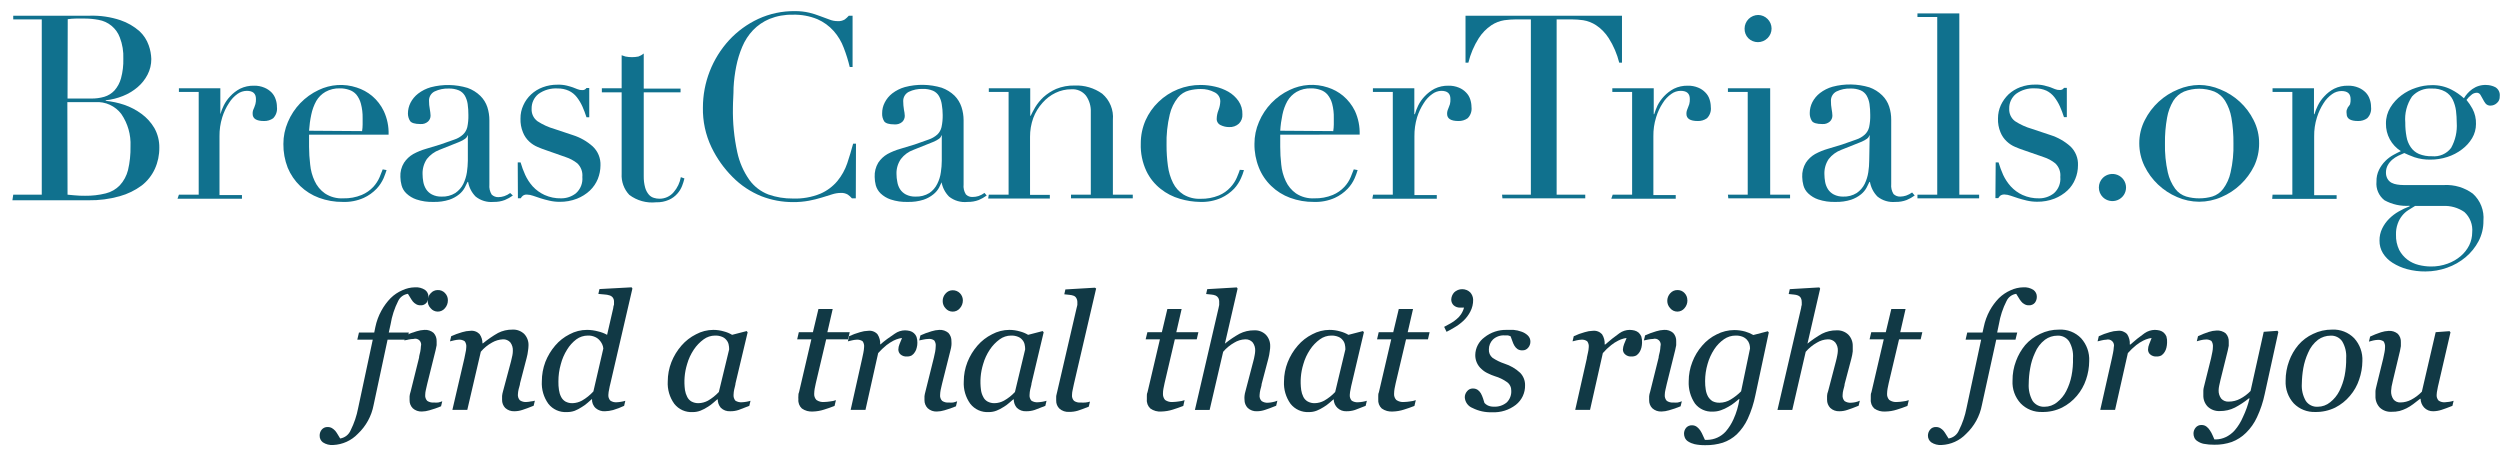 <svg width="194" height="35" viewBox="0 0 194 35" fill="none" xmlns="http://www.w3.org/2000/svg">
<path d="M1.027 15.107H3.241V1.504H1.027V1.219H5.127H5.756H6.377H6.956C7.768 1.193 8.578 1.311 9.348 1.568C9.893 1.753 10.395 2.044 10.827 2.422C11.151 2.724 11.396 3.101 11.541 3.518C11.663 3.859 11.73 4.217 11.741 4.579C11.744 5.002 11.644 5.42 11.448 5.796C11.255 6.169 10.991 6.5 10.67 6.771C10.333 7.057 9.952 7.285 9.541 7.448C9.114 7.62 8.664 7.733 8.206 7.782V7.825C8.692 7.873 9.171 7.976 9.634 8.131C10.12 8.297 10.578 8.537 10.991 8.843C11.394 9.139 11.732 9.515 11.984 9.946C12.241 10.41 12.371 10.933 12.363 11.462C12.369 12.026 12.252 12.585 12.02 13.099C11.79 13.604 11.442 14.046 11.005 14.388C10.489 14.772 9.905 15.057 9.284 15.228C8.499 15.449 7.686 15.554 6.87 15.541H6.32H5.756H5.134H0.963L1.027 15.107ZM5.241 7.647H7.077C7.42 7.652 7.762 7.607 8.091 7.512C8.395 7.421 8.668 7.252 8.884 7.02C9.123 6.747 9.297 6.424 9.391 6.074C9.524 5.582 9.584 5.074 9.57 4.565C9.594 3.999 9.502 3.435 9.298 2.906C9.168 2.553 8.945 2.241 8.654 2.001C8.363 1.761 8.014 1.602 7.641 1.54C7.297 1.475 6.948 1.442 6.598 1.44H5.884C5.674 1.443 5.464 1.459 5.256 1.49L5.241 7.647ZM5.241 15.107L5.77 15.156C6.045 15.183 6.322 15.195 6.598 15.192C7.14 15.2 7.68 15.138 8.206 15.007C8.622 14.906 9.001 14.689 9.298 14.381C9.606 14.046 9.824 13.639 9.934 13.199C10.076 12.593 10.14 11.971 10.127 11.348C10.168 10.458 9.917 9.579 9.413 8.843C9.179 8.536 8.873 8.291 8.522 8.131C8.17 7.97 7.784 7.899 7.398 7.925H5.227L5.241 15.107Z" fill="#10718E"/>
<path d="M13.883 15.107H15.419V7.134H13.883V6.85H17.098V8.864C17.166 8.631 17.255 8.405 17.362 8.188C17.491 7.926 17.66 7.686 17.862 7.476C18.08 7.236 18.339 7.036 18.626 6.885C18.966 6.72 19.341 6.639 19.719 6.65C19.991 6.644 20.261 6.695 20.512 6.8C20.724 6.886 20.916 7.015 21.076 7.177C21.22 7.327 21.327 7.507 21.39 7.704C21.458 7.896 21.492 8.098 21.49 8.302C21.511 8.46 21.494 8.621 21.444 8.773C21.393 8.924 21.309 9.062 21.198 9.177C20.989 9.324 20.738 9.399 20.483 9.391C19.898 9.391 19.605 9.206 19.605 8.836C19.599 8.739 19.611 8.643 19.64 8.551C19.667 8.476 19.698 8.402 19.733 8.33C19.768 8.249 19.797 8.166 19.819 8.081C19.852 7.951 19.867 7.817 19.862 7.682C19.862 7.255 19.626 7.049 19.148 7.049C18.891 7.053 18.642 7.135 18.433 7.284C18.166 7.474 17.94 7.716 17.769 7.996C17.543 8.337 17.368 8.708 17.248 9.099C17.098 9.578 17.026 10.078 17.033 10.579V15.135H18.776V15.42H13.776L13.883 15.107Z" fill="#10718E"/>
<path d="M23.983 10.451C23.983 10.587 23.983 10.722 23.983 10.864C23.983 11.007 23.983 11.178 23.983 11.391C23.985 11.85 24.014 12.309 24.069 12.765C24.11 13.211 24.228 13.647 24.419 14.053C24.595 14.435 24.868 14.764 25.212 15.007C25.634 15.286 26.135 15.42 26.64 15.391C27.13 15.403 27.616 15.314 28.069 15.128C28.41 14.985 28.717 14.771 28.969 14.502C29.171 14.281 29.335 14.028 29.455 13.754C29.562 13.505 29.64 13.299 29.698 13.142L29.997 13.199C29.955 13.348 29.876 13.555 29.769 13.825C29.634 14.126 29.451 14.403 29.226 14.644C28.941 14.943 28.602 15.184 28.226 15.356C27.717 15.583 27.162 15.69 26.605 15.669C25.974 15.676 25.347 15.567 24.755 15.349C24.21 15.148 23.713 14.837 23.295 14.435C22.877 14.033 22.547 13.549 22.326 13.014C22.097 12.426 21.983 11.801 21.991 11.17C21.989 10.585 22.108 10.006 22.34 9.469C22.799 8.375 23.649 7.49 24.726 6.985C25.649 6.54 26.71 6.471 27.683 6.793C28.116 6.931 28.519 7.151 28.869 7.44C29.255 7.765 29.567 8.168 29.783 8.622C30.049 9.194 30.176 9.821 30.155 10.451H23.983ZM28.098 10.174C28.125 10.004 28.139 9.833 28.14 9.661V9.163C28.148 8.786 28.102 8.41 28.005 8.045C27.938 7.786 27.816 7.543 27.648 7.334C27.498 7.165 27.305 7.04 27.09 6.971C26.861 6.892 26.619 6.853 26.376 6.857C25.985 6.843 25.597 6.937 25.255 7.127C24.958 7.298 24.712 7.544 24.541 7.839C24.36 8.169 24.23 8.524 24.155 8.893C24.067 9.305 24.01 9.724 23.983 10.145L28.098 10.174Z" fill="#10718E"/>
<path d="M39.797 15.171C39.606 15.312 39.397 15.43 39.176 15.52C38.896 15.627 38.597 15.678 38.297 15.669C37.799 15.715 37.303 15.567 36.912 15.256C36.604 14.945 36.4 14.548 36.326 14.117H36.283L36.062 14.566C35.953 14.762 35.808 14.937 35.633 15.078C35.405 15.262 35.147 15.404 34.869 15.498C34.474 15.623 34.062 15.681 33.648 15.669C33.194 15.685 32.742 15.62 32.312 15.477C32.021 15.379 31.755 15.219 31.533 15.007C31.353 14.837 31.225 14.62 31.162 14.381C31.105 14.169 31.073 13.952 31.069 13.733C31.048 13.342 31.148 12.955 31.355 12.623C31.538 12.347 31.782 12.118 32.069 11.953C32.384 11.782 32.717 11.646 33.062 11.548L34.169 11.213L35.262 10.829C35.508 10.749 35.734 10.618 35.926 10.444C36.092 10.289 36.208 10.088 36.262 9.868C36.327 9.556 36.355 9.239 36.347 8.921C36.349 8.635 36.33 8.35 36.29 8.067C36.257 7.839 36.182 7.62 36.069 7.419C35.962 7.24 35.803 7.098 35.612 7.013C35.358 6.91 35.086 6.862 34.812 6.871C34.435 6.859 34.06 6.937 33.719 7.099C33.588 7.166 33.479 7.268 33.403 7.394C33.328 7.52 33.289 7.664 33.291 7.811C33.29 8.035 33.312 8.259 33.355 8.48C33.385 8.64 33.404 8.801 33.412 8.964C33.414 9.052 33.397 9.139 33.363 9.22C33.328 9.301 33.277 9.374 33.212 9.434C33.133 9.502 33.041 9.555 32.942 9.588C32.843 9.621 32.738 9.634 32.633 9.626C32.198 9.626 31.919 9.54 31.819 9.384C31.711 9.211 31.654 9.011 31.655 8.807C31.657 8.518 31.725 8.233 31.855 7.974C31.998 7.697 32.2 7.454 32.448 7.263C32.74 7.039 33.072 6.872 33.426 6.771C34.365 6.524 35.354 6.541 36.283 6.821C36.655 6.954 36.994 7.165 37.276 7.44C37.525 7.685 37.711 7.985 37.819 8.316C37.925 8.647 37.978 8.993 37.976 9.341V14.324C37.949 14.595 38.012 14.867 38.155 15.1C38.224 15.166 38.305 15.218 38.395 15.252C38.485 15.286 38.58 15.302 38.676 15.299C38.831 15.296 38.986 15.27 39.133 15.221C39.297 15.164 39.452 15.083 39.59 14.979L39.797 15.171ZM36.305 10.515H36.262C36.262 10.686 36.019 10.857 35.605 11.028L34.105 11.626C33.719 11.77 33.381 12.016 33.126 12.338C32.895 12.682 32.777 13.091 32.791 13.505C32.792 13.71 32.811 13.915 32.848 14.117C32.885 14.319 32.96 14.513 33.069 14.687C33.181 14.859 33.336 14.998 33.519 15.092C33.751 15.209 34.009 15.266 34.269 15.256C34.644 15.273 35.015 15.176 35.333 14.979C35.598 14.798 35.812 14.553 35.955 14.267C36.092 13.981 36.186 13.676 36.233 13.363C36.276 13.068 36.3 12.771 36.305 12.473V10.515Z" fill="#10718E"/>
<path d="M40.176 12.601H40.397C40.492 12.932 40.611 13.256 40.754 13.569C40.903 13.896 41.101 14.198 41.34 14.466C41.598 14.744 41.909 14.969 42.254 15.128C42.66 15.312 43.102 15.402 43.547 15.391C43.962 15.394 44.364 15.256 44.69 15C44.867 14.843 45.005 14.646 45.092 14.426C45.178 14.206 45.212 13.968 45.19 13.733C45.209 13.538 45.184 13.341 45.116 13.158C45.048 12.974 44.939 12.808 44.797 12.672C44.526 12.459 44.219 12.295 43.89 12.188L42.369 11.654C42.169 11.59 41.954 11.505 41.719 11.405C41.479 11.305 41.259 11.162 41.069 10.985C40.855 10.787 40.689 10.544 40.583 10.274C40.442 9.933 40.376 9.567 40.39 9.199C40.385 8.842 40.461 8.49 40.611 8.167C40.753 7.849 40.957 7.564 41.212 7.327C41.474 7.083 41.782 6.895 42.119 6.771C42.486 6.634 42.876 6.567 43.269 6.572C43.509 6.564 43.749 6.588 43.983 6.643C44.161 6.686 44.319 6.736 44.447 6.778L44.811 6.921C44.931 6.972 45.06 6.997 45.19 6.992C45.253 6.995 45.316 6.981 45.372 6.953C45.429 6.924 45.477 6.881 45.511 6.828H45.726V9.099H45.511C45.42 8.811 45.313 8.528 45.19 8.252C45.075 7.999 44.931 7.76 44.761 7.54C44.597 7.327 44.384 7.157 44.14 7.042C43.868 6.92 43.573 6.859 43.276 6.864C42.744 6.831 42.217 6.982 41.783 7.291C41.612 7.429 41.476 7.604 41.384 7.802C41.293 8.001 41.248 8.218 41.254 8.437C41.243 8.623 41.278 8.809 41.357 8.978C41.435 9.147 41.555 9.293 41.704 9.405C42.114 9.672 42.562 9.876 43.033 10.01L44.461 10.487C45.03 10.667 45.553 10.966 45.997 11.363C46.197 11.551 46.354 11.78 46.458 12.034C46.561 12.289 46.609 12.562 46.597 12.836C46.595 13.197 46.524 13.554 46.39 13.889C46.249 14.231 46.037 14.539 45.769 14.793C45.478 15.063 45.139 15.276 44.769 15.42C44.341 15.586 43.885 15.668 43.426 15.662C43.154 15.662 42.883 15.631 42.619 15.569C42.369 15.512 42.14 15.448 41.94 15.384L41.369 15.192C41.215 15.136 41.053 15.105 40.89 15.1C40.775 15.091 40.661 15.124 40.569 15.192C40.505 15.246 40.451 15.311 40.411 15.384H40.19L40.176 12.601Z" fill="#10718E"/>
<path d="M46.704 6.85H48.24V4.287L48.54 4.387C48.87 4.452 49.21 4.452 49.54 4.387C49.691 4.334 49.831 4.254 49.954 4.152V6.878H52.811V7.163H49.954V13.669C49.948 13.974 49.986 14.279 50.068 14.573C50.124 14.769 50.221 14.951 50.354 15.107C50.458 15.226 50.594 15.312 50.747 15.356C50.879 15.397 51.016 15.419 51.154 15.42C51.369 15.425 51.582 15.381 51.777 15.292C51.972 15.203 52.145 15.072 52.282 14.907C52.567 14.577 52.757 14.176 52.833 13.747L53.111 13.847C53.065 14.043 53.006 14.236 52.932 14.423C52.846 14.645 52.72 14.85 52.561 15.028C52.381 15.232 52.16 15.395 51.911 15.505C51.599 15.643 51.26 15.709 50.918 15.697C50.175 15.777 49.429 15.571 48.833 15.121C48.627 14.903 48.469 14.645 48.367 14.363C48.265 14.082 48.222 13.783 48.24 13.484V7.163H46.704V6.85Z" fill="#10718E"/>
<path d="M66.41 15.391H66.11C66.016 15.281 65.908 15.184 65.789 15.1C65.62 15.002 65.426 14.957 65.232 14.971C65.011 14.974 64.792 15.01 64.582 15.078L63.782 15.327C63.451 15.429 63.115 15.512 62.775 15.576C62.367 15.651 61.953 15.687 61.539 15.683C60.701 15.685 59.87 15.531 59.089 15.228C58.246 14.889 57.482 14.38 56.846 13.733C56.174 13.062 55.621 12.282 55.211 11.427C54.752 10.465 54.524 9.409 54.546 8.344C54.546 6.408 55.272 4.542 56.582 3.113C57.221 2.424 57.987 1.866 58.839 1.468C59.734 1.056 60.71 0.849 61.696 0.863C62.066 0.86 62.436 0.9 62.796 0.984C63.088 1.054 63.374 1.145 63.653 1.255L64.368 1.518C64.565 1.598 64.776 1.639 64.989 1.639C65.186 1.656 65.383 1.611 65.553 1.511C65.668 1.425 65.773 1.327 65.868 1.219H66.16V5.198H65.939C65.818 4.692 65.663 4.195 65.475 3.711C65.298 3.232 65.034 2.791 64.696 2.408C64.346 2.015 63.915 1.701 63.432 1.49C62.828 1.242 62.178 1.123 61.525 1.141C60.904 1.127 60.287 1.238 59.711 1.468C59.229 1.671 58.794 1.968 58.432 2.344C58.082 2.716 57.801 3.147 57.603 3.618C57.394 4.111 57.236 4.624 57.132 5.148C57.024 5.688 56.954 6.236 56.925 6.786C56.925 7.334 56.875 7.853 56.875 8.344C56.852 9.507 56.965 10.668 57.211 11.804C57.376 12.584 57.699 13.323 58.161 13.975C58.531 14.48 59.039 14.868 59.625 15.092C60.235 15.306 60.878 15.412 61.525 15.406C62.258 15.434 62.989 15.306 63.668 15.028C64.176 14.807 64.626 14.471 64.982 14.046C65.317 13.638 65.576 13.172 65.746 12.672C65.918 12.16 66.068 11.654 66.203 11.149H66.425L66.41 15.391Z" fill="#10718E"/>
<path d="M76.568 15.171C76.378 15.311 76.171 15.428 75.953 15.52C75.673 15.626 75.375 15.677 75.075 15.669C74.821 15.697 74.564 15.675 74.319 15.604C74.074 15.533 73.846 15.415 73.646 15.256C73.339 14.945 73.134 14.548 73.061 14.117H73.082C73.034 14.231 72.963 14.381 72.868 14.566C72.757 14.763 72.609 14.937 72.432 15.078C72.205 15.263 71.946 15.406 71.668 15.498C71.273 15.623 70.86 15.681 70.446 15.669C69.993 15.685 69.541 15.62 69.111 15.477C68.82 15.379 68.554 15.219 68.332 15.007C68.156 14.834 68.028 14.618 67.961 14.381C67.906 14.169 67.877 13.951 67.875 13.733C67.856 13.343 67.953 12.957 68.154 12.622C68.337 12.347 68.581 12.118 68.868 11.953C69.185 11.782 69.52 11.646 69.868 11.548L70.975 11.213L72.061 10.829C72.308 10.747 72.537 10.616 72.732 10.444C72.895 10.288 73.01 10.088 73.061 9.868C73.128 9.557 73.159 9.239 73.153 8.921C73.152 8.644 73.128 8.368 73.082 8.095C73.049 7.868 72.974 7.648 72.861 7.448C72.754 7.269 72.594 7.127 72.403 7.042C72.15 6.938 71.877 6.889 71.603 6.899C71.228 6.887 70.856 6.965 70.518 7.127C70.387 7.195 70.278 7.297 70.202 7.423C70.126 7.548 70.087 7.692 70.089 7.839C70.09 8.063 70.109 8.287 70.146 8.508C70.182 8.667 70.203 8.829 70.211 8.992C70.211 9.08 70.193 9.167 70.159 9.248C70.125 9.328 70.074 9.401 70.011 9.462C69.85 9.599 69.643 9.668 69.432 9.654C68.989 9.654 68.718 9.569 68.611 9.412C68.497 9.226 68.442 9.01 68.454 8.793C68.452 8.503 68.52 8.217 68.653 7.96C68.793 7.682 68.993 7.439 69.239 7.248C69.531 7.024 69.863 6.858 70.218 6.757C71.156 6.509 72.145 6.527 73.075 6.807C73.449 6.94 73.79 7.151 74.075 7.426C74.319 7.673 74.502 7.973 74.611 8.302C74.719 8.633 74.775 8.979 74.775 9.327V14.309C74.744 14.581 74.807 14.854 74.953 15.085C75.02 15.153 75.1 15.206 75.189 15.241C75.278 15.275 75.373 15.29 75.468 15.285C75.627 15.285 75.786 15.261 75.939 15.213C76.102 15.154 76.256 15.073 76.396 14.971L76.568 15.171ZM73.082 10.515H73.039C73.039 10.686 72.796 10.857 72.382 11.028L70.889 11.626C70.501 11.764 70.161 12.012 69.911 12.338C69.674 12.68 69.553 13.089 69.568 13.505C69.568 13.711 69.59 13.916 69.632 14.117C69.663 14.32 69.736 14.514 69.846 14.687C69.959 14.859 70.114 14.998 70.296 15.092C70.528 15.209 70.787 15.266 71.046 15.256C71.423 15.272 71.796 15.175 72.118 14.979C72.382 14.8 72.594 14.554 72.732 14.267C72.876 13.983 72.97 13.678 73.011 13.363C73.057 13.068 73.081 12.771 73.082 12.473V10.515Z" fill="#10718E"/>
<path d="M76.732 15.107H78.267V7.134H76.732V6.85H79.946V8.985H79.981C80.06 8.807 80.181 8.594 80.332 8.323C80.506 8.038 80.717 7.777 80.96 7.547C81.256 7.279 81.594 7.06 81.96 6.899C82.413 6.715 82.899 6.625 83.389 6.636C84.154 6.603 84.908 6.826 85.531 7.27C85.822 7.518 86.048 7.831 86.192 8.184C86.337 8.537 86.394 8.919 86.36 9.298V15.107H87.903V15.391H83.11V15.107H84.646V8.7C84.667 8.246 84.536 7.798 84.274 7.426C84.14 7.256 83.965 7.121 83.766 7.034C83.566 6.947 83.348 6.911 83.131 6.928C82.708 6.927 82.291 7.022 81.91 7.206C81.522 7.392 81.177 7.656 80.896 7.981C80.586 8.325 80.344 8.723 80.181 9.156C80.012 9.629 79.927 10.127 79.931 10.629V15.121H81.467V15.406H76.682L76.732 15.107Z" fill="#10718E"/>
<path d="M96.531 13.199C96.471 13.413 96.394 13.623 96.303 13.825C96.171 14.126 95.99 14.402 95.767 14.644C95.481 14.941 95.142 15.182 94.767 15.356C94.255 15.582 93.698 15.689 93.138 15.669C92.603 15.662 92.072 15.581 91.56 15.427C91.016 15.271 90.509 15.01 90.067 14.658C89.597 14.289 89.218 13.816 88.96 13.277C88.648 12.61 88.499 11.878 88.524 11.142C88.521 10.52 88.647 9.904 88.896 9.334C89.134 8.8 89.474 8.316 89.896 7.91C90.774 7.057 91.955 6.584 93.181 6.593C93.554 6.595 93.925 6.638 94.288 6.722C94.651 6.803 95.001 6.937 95.324 7.12C95.633 7.298 95.898 7.541 96.103 7.832C96.316 8.139 96.423 8.506 96.41 8.878C96.419 9.009 96.4 9.14 96.354 9.262C96.309 9.385 96.237 9.497 96.145 9.59C96.042 9.685 95.92 9.757 95.787 9.804C95.655 9.85 95.514 9.87 95.374 9.861C95.149 9.861 94.926 9.81 94.724 9.711C94.627 9.668 94.546 9.596 94.491 9.506C94.436 9.416 94.41 9.311 94.417 9.206C94.424 8.974 94.472 8.745 94.56 8.53C94.641 8.318 94.686 8.094 94.695 7.868C94.697 7.718 94.654 7.57 94.573 7.444C94.492 7.318 94.375 7.218 94.238 7.156C93.912 6.986 93.549 6.9 93.181 6.907C92.875 6.907 92.57 6.945 92.274 7.02C91.934 7.106 91.631 7.298 91.41 7.569C91.103 7.953 90.886 8.4 90.774 8.878C90.587 9.659 90.502 10.461 90.524 11.263C90.522 11.803 90.558 12.343 90.631 12.879C90.69 13.339 90.825 13.786 91.031 14.203C91.213 14.566 91.489 14.873 91.831 15.092C92.232 15.331 92.694 15.447 93.16 15.427C93.649 15.438 94.135 15.348 94.588 15.164C94.928 15.022 95.233 14.809 95.481 14.537C95.687 14.318 95.854 14.065 95.974 13.79C96.081 13.541 96.16 13.334 96.21 13.178L96.531 13.199Z" fill="#10718E"/>
<path d="M99.346 10.451C99.346 10.587 99.346 10.722 99.346 10.864C99.346 11.007 99.346 11.178 99.346 11.391C99.345 11.85 99.371 12.309 99.424 12.765C99.465 13.211 99.583 13.647 99.774 14.053C99.95 14.435 100.223 14.764 100.567 15.007C100.989 15.286 101.49 15.42 101.995 15.391C102.485 15.403 102.971 15.314 103.424 15.128C103.765 14.985 104.072 14.771 104.324 14.502C104.528 14.283 104.693 14.03 104.81 13.754C104.917 13.505 104.995 13.299 105.053 13.142L105.353 13.199C105.289 13.412 105.212 13.621 105.124 13.825C104.992 14.127 104.808 14.405 104.581 14.644C104.296 14.943 103.957 15.184 103.581 15.356C103.072 15.582 102.517 15.69 101.96 15.669C101.329 15.676 100.702 15.567 100.11 15.349C99.563 15.148 99.064 14.835 98.646 14.43C98.228 14.029 97.902 13.544 97.689 13.007C97.454 12.421 97.337 11.794 97.346 11.163C97.344 10.578 97.463 9.999 97.696 9.462C98.154 8.368 99.004 7.483 100.081 6.978C101.004 6.533 102.065 6.464 103.038 6.786C103.471 6.924 103.874 7.144 104.224 7.433C104.61 7.759 104.924 8.161 105.145 8.615C105.405 9.189 105.53 9.815 105.51 10.444L99.346 10.451ZM103.46 10.174C103.487 10.004 103.501 9.833 103.503 9.661V9.163C103.512 8.786 103.469 8.41 103.374 8.045C103.305 7.785 103.181 7.542 103.01 7.334C102.861 7.164 102.668 7.038 102.453 6.971C102.223 6.892 101.981 6.853 101.738 6.857C101.347 6.843 100.959 6.937 100.617 7.127C100.322 7.3 100.076 7.545 99.903 7.839C99.722 8.169 99.592 8.524 99.517 8.893C99.43 9.305 99.372 9.724 99.346 10.145L103.46 10.174Z" fill="#10718E"/>
<path d="M106.552 15.107H108.081V7.134H106.538V6.85H109.752V8.864H109.795C109.861 8.632 109.947 8.405 110.052 8.188C110.181 7.926 110.35 7.686 110.552 7.476C110.774 7.237 111.035 7.038 111.324 6.885C111.661 6.72 112.034 6.64 112.409 6.65C112.683 6.644 112.956 6.695 113.209 6.8C113.42 6.885 113.61 7.013 113.766 7.177C113.914 7.324 114.024 7.505 114.088 7.704C114.152 7.897 114.186 8.098 114.188 8.302C114.208 8.461 114.192 8.623 114.14 8.774C114.088 8.926 114.002 9.064 113.888 9.177C113.679 9.324 113.429 9.399 113.174 9.391C112.588 9.391 112.295 9.206 112.295 8.836C112.291 8.739 112.306 8.642 112.338 8.551L112.424 8.33C112.461 8.25 112.492 8.166 112.516 8.081C112.546 7.95 112.558 7.816 112.552 7.682C112.552 7.255 112.324 7.049 111.838 7.049C111.593 7.059 111.357 7.14 111.159 7.284C110.889 7.473 110.661 7.715 110.488 7.996C110.265 8.338 110.09 8.709 109.966 9.099C109.823 9.579 109.753 10.078 109.759 10.579V15.135H111.495V15.42H106.495L106.552 15.107Z" fill="#10718E"/>
<path d="M116.559 15.107H118.795V1.504H117.638C117.337 1.506 117.036 1.528 116.738 1.568C116.378 1.626 116.035 1.759 115.731 1.959C115.339 2.224 115.007 2.566 114.752 2.963C114.38 3.548 114.108 4.19 113.945 4.864H113.724V1.219H125.866V4.864H125.652C125.484 4.191 125.209 3.549 124.838 2.963C124.585 2.564 124.252 2.222 123.859 1.959C123.555 1.759 123.212 1.626 122.852 1.568C122.556 1.528 122.258 1.506 121.959 1.504H120.795V15.107H123.016V15.391H116.588L116.559 15.107Z" fill="#10718E"/>
<path d="M125.145 15.107H126.652V7.134H125.116V6.85H128.33V8.864H128.366C128.435 8.633 128.521 8.407 128.623 8.188C128.754 7.928 128.923 7.688 129.123 7.476C129.345 7.237 129.606 7.038 129.895 6.885C130.232 6.72 130.605 6.64 130.98 6.65C131.255 6.644 131.527 6.695 131.78 6.8C131.991 6.885 132.181 7.013 132.337 7.177C132.485 7.324 132.596 7.505 132.659 7.704C132.723 7.897 132.757 8.098 132.759 8.302C132.78 8.461 132.763 8.623 132.711 8.774C132.659 8.926 132.573 9.064 132.459 9.177C132.251 9.325 132 9.4 131.745 9.391C131.159 9.391 130.866 9.206 130.866 8.836C130.862 8.739 130.877 8.642 130.909 8.551L130.995 8.33C131.032 8.25 131.063 8.166 131.087 8.081C131.121 7.951 131.135 7.817 131.13 7.682C131.13 7.255 130.895 7.049 130.416 7.049C130.159 7.051 129.91 7.133 129.702 7.284C129.432 7.473 129.203 7.715 129.03 7.996C128.807 8.337 128.634 8.709 128.516 9.099C128.366 9.578 128.294 10.078 128.302 10.579V15.135H130.037V15.42H125.038L125.145 15.107Z" fill="#10718E"/>
<path d="M134.087 15.107H135.623V7.134H134.087V6.85H137.366V15.107H138.909V15.391H134.116L134.087 15.107ZM135.38 2.216C135.382 1.936 135.495 1.668 135.694 1.47C135.894 1.273 136.163 1.162 136.444 1.162C136.713 1.169 136.969 1.278 137.159 1.468C137.259 1.566 137.338 1.682 137.392 1.81C137.446 1.939 137.474 2.076 137.474 2.216C137.474 2.355 137.446 2.493 137.392 2.621C137.338 2.749 137.259 2.866 137.159 2.963C136.961 3.16 136.692 3.271 136.412 3.271C136.133 3.271 135.864 3.16 135.666 2.963C135.57 2.864 135.496 2.747 135.447 2.618C135.398 2.49 135.375 2.353 135.38 2.216V2.216Z" fill="#10718E"/>
<path d="M148.58 15.171C148.388 15.312 148.179 15.43 147.958 15.52C147.678 15.627 147.38 15.678 147.08 15.669C146.582 15.715 146.085 15.567 145.694 15.256C145.387 14.945 145.182 14.548 145.108 14.117H145.066C145.016 14.231 144.937 14.381 144.844 14.566C144.736 14.762 144.59 14.937 144.416 15.078C144.188 15.262 143.929 15.404 143.651 15.498C143.257 15.623 142.844 15.681 142.43 15.669C141.977 15.685 141.524 15.62 141.094 15.477C140.803 15.379 140.538 15.219 140.316 15.007C140.136 14.837 140.007 14.62 139.944 14.381C139.887 14.169 139.856 13.952 139.852 13.733C139.834 13.343 139.934 12.956 140.137 12.623C140.32 12.347 140.565 12.118 140.851 11.953C141.167 11.783 141.5 11.647 141.844 11.548L142.951 11.213L144.044 10.829C144.29 10.749 144.517 10.618 144.709 10.444C144.874 10.289 144.991 10.088 145.044 9.868C145.109 9.556 145.138 9.239 145.13 8.921C145.131 8.635 145.112 8.35 145.073 8.067C145.039 7.839 144.964 7.62 144.851 7.419C144.745 7.24 144.585 7.098 144.394 7.013C144.141 6.909 143.868 6.861 143.594 6.871C143.219 6.858 142.846 6.936 142.509 7.099C142.378 7.166 142.269 7.268 142.193 7.394C142.117 7.52 142.078 7.664 142.08 7.811C142.077 8.035 142.097 8.259 142.137 8.48C142.168 8.64 142.187 8.801 142.194 8.964C142.196 9.052 142.18 9.139 142.145 9.22C142.111 9.301 142.059 9.374 141.994 9.434C141.916 9.502 141.824 9.555 141.725 9.588C141.625 9.621 141.52 9.634 141.416 9.626C140.98 9.626 140.701 9.54 140.601 9.384C140.485 9.199 140.428 8.983 140.437 8.764C140.439 8.475 140.507 8.19 140.637 7.932C140.78 7.654 140.983 7.411 141.23 7.22C141.522 6.996 141.854 6.829 142.209 6.729C143.147 6.481 144.136 6.498 145.066 6.778C145.437 6.911 145.776 7.122 146.058 7.398C146.307 7.642 146.493 7.942 146.601 8.273C146.708 8.604 146.761 8.95 146.758 9.298V14.281C146.731 14.552 146.794 14.825 146.937 15.057C147.006 15.123 147.088 15.175 147.177 15.209C147.267 15.244 147.363 15.26 147.458 15.256C147.614 15.253 147.768 15.227 147.916 15.178C148.081 15.12 148.238 15.039 148.38 14.936L148.58 15.171ZM145.087 10.515H145.044C145.044 10.686 144.801 10.857 144.387 11.028L142.887 11.626C142.502 11.77 142.163 12.016 141.909 12.338C141.677 12.682 141.56 13.091 141.573 13.505C141.575 13.71 141.594 13.915 141.63 14.117C141.667 14.319 141.742 14.513 141.851 14.687C141.964 14.859 142.119 14.998 142.301 15.092C142.523 15.204 142.768 15.26 143.016 15.256C143.39 15.273 143.761 15.176 144.08 14.979C144.345 14.798 144.559 14.553 144.701 14.267C144.839 13.981 144.933 13.676 144.98 13.363C145.026 13.068 145.05 12.771 145.051 12.473L145.087 10.515Z" fill="#10718E"/>
<path d="M148.794 15.107H150.33V1.319H148.794V1.041H152.044V15.107H153.58V15.391H148.794V15.107Z" fill="#10718E"/>
<path d="M154.865 12.601H155.087C155.185 12.931 155.304 13.254 155.444 13.569C155.596 13.896 155.795 14.198 156.037 14.466C156.292 14.744 156.6 14.969 156.944 15.128C157.352 15.312 157.796 15.402 158.244 15.391C158.656 15.392 159.056 15.254 159.379 15C159.557 14.843 159.696 14.647 159.783 14.426C159.869 14.206 159.903 13.968 159.879 13.733C159.9 13.538 159.876 13.341 159.807 13.157C159.739 12.973 159.629 12.807 159.486 12.672C159.216 12.457 158.909 12.293 158.579 12.188L157.022 11.647C156.822 11.583 156.608 11.498 156.372 11.398C156.134 11.298 155.917 11.156 155.729 10.978C155.514 10.78 155.346 10.537 155.237 10.266C155.096 9.926 155.03 9.559 155.044 9.191C155.043 8.836 155.118 8.484 155.265 8.159C155.412 7.845 155.616 7.561 155.865 7.319C156.129 7.078 156.437 6.889 156.772 6.764C157.14 6.628 157.53 6.56 157.922 6.565C158.162 6.557 158.403 6.581 158.637 6.636C158.815 6.679 158.972 6.729 159.108 6.771L159.465 6.914C159.585 6.965 159.714 6.989 159.844 6.985C159.907 6.989 159.971 6.976 160.027 6.947C160.084 6.919 160.131 6.875 160.165 6.821H160.386V9.092H160.165C160.074 8.804 159.967 8.521 159.844 8.245C159.729 7.992 159.585 7.753 159.415 7.533C159.251 7.322 159.041 7.152 158.801 7.035C158.527 6.913 158.229 6.852 157.929 6.857C157.399 6.823 156.874 6.974 156.444 7.284C156.273 7.422 156.137 7.597 156.045 7.795C155.953 7.994 155.909 8.211 155.915 8.43C155.904 8.615 155.939 8.8 156.016 8.969C156.093 9.137 156.211 9.285 156.358 9.398C156.768 9.665 157.216 9.869 157.687 10.003L159.115 10.48C159.686 10.66 160.211 10.958 160.658 11.355C160.857 11.544 161.013 11.774 161.115 12.028C161.218 12.282 161.264 12.555 161.251 12.829C161.252 13.19 161.181 13.548 161.044 13.882C160.908 14.225 160.698 14.534 160.429 14.786C160.138 15.055 159.799 15.267 159.429 15.413C158.999 15.579 158.541 15.661 158.079 15.655C157.808 15.655 157.537 15.624 157.272 15.562C157.022 15.505 156.801 15.441 156.594 15.377L156.022 15.185C155.869 15.129 155.707 15.098 155.544 15.092C155.429 15.086 155.316 15.119 155.222 15.185C155.16 15.241 155.107 15.305 155.065 15.377H154.844L154.865 12.601Z" fill="#10718E"/>
<path d="M162.872 14.552C162.871 14.413 162.898 14.275 162.95 14.147C163.003 14.019 163.081 13.902 163.179 13.804C163.327 13.657 163.516 13.558 163.721 13.518C163.925 13.478 164.138 13.499 164.33 13.579C164.523 13.659 164.688 13.794 164.804 13.967C164.92 14.14 164.981 14.343 164.981 14.552C164.981 14.759 164.92 14.963 164.804 15.136C164.688 15.309 164.523 15.444 164.33 15.524C164.138 15.604 163.925 15.625 163.721 15.585C163.516 15.545 163.327 15.445 163.179 15.299C163.081 15.201 163.003 15.084 162.95 14.956C162.898 14.828 162.871 14.69 162.872 14.552Z" fill="#10718E"/>
<path d="M166.008 11.128C166.003 10.499 166.15 9.879 166.437 9.32C166.981 8.237 167.903 7.39 169.029 6.935C169.544 6.716 170.098 6.6 170.658 6.593C171.218 6.598 171.772 6.715 172.286 6.935C173.415 7.386 174.338 8.235 174.879 9.32C175.166 9.879 175.313 10.499 175.308 11.128C175.312 11.738 175.178 12.341 174.915 12.893C174.652 13.425 174.296 13.907 173.865 14.316C173.433 14.729 172.93 15.059 172.379 15.292C171.837 15.53 171.251 15.654 170.658 15.655C170.067 15.653 169.484 15.529 168.944 15.292C167.834 14.819 166.933 13.962 166.408 12.879C166.145 12.332 166.008 11.734 166.008 11.128V11.128ZM168.001 11.128C167.983 11.884 168.057 12.639 168.222 13.377C168.325 13.839 168.522 14.275 168.801 14.658C169.013 14.938 169.308 15.145 169.644 15.249C169.973 15.345 170.315 15.393 170.658 15.391C171.003 15.393 171.347 15.345 171.679 15.249C172.013 15.144 172.305 14.938 172.515 14.658C172.799 14.278 172.996 13.841 173.093 13.377C173.262 12.639 173.336 11.884 173.315 11.128C173.323 10.46 173.27 9.793 173.158 9.135C173.078 8.669 172.911 8.222 172.665 7.818C172.468 7.502 172.179 7.254 171.836 7.106C171.078 6.812 170.237 6.812 169.479 7.106C169.138 7.256 168.85 7.504 168.651 7.818C168.41 8.224 168.245 8.67 168.165 9.135C168.046 9.792 167.991 10.46 168.001 11.128V11.128Z" fill="#10718E"/>
<path d="M176.35 15.107H177.886V7.134H176.35V6.85H179.565V8.864H179.6C179.669 8.631 179.757 8.405 179.865 8.188C179.994 7.926 180.162 7.686 180.365 7.476C180.583 7.236 180.841 7.036 181.129 6.885C181.466 6.72 181.839 6.64 182.214 6.65C182.489 6.644 182.761 6.694 183.014 6.8C183.226 6.886 183.418 7.015 183.579 7.177C183.722 7.327 183.83 7.507 183.893 7.704C183.961 7.896 183.995 8.098 183.993 8.302C184.014 8.461 183.997 8.623 183.945 8.774C183.893 8.926 183.807 9.064 183.693 9.177C183.485 9.325 183.234 9.4 182.979 9.391C182.393 9.391 182.1 9.206 182.1 8.836C182.083 8.741 182.083 8.645 182.1 8.551C182.127 8.476 182.158 8.402 182.193 8.33C182.257 8.257 182.314 8.178 182.364 8.095C182.398 7.965 182.412 7.831 182.407 7.697C182.407 7.27 182.172 7.063 181.693 7.063C181.437 7.067 181.187 7.149 180.979 7.298C180.709 7.488 180.48 7.73 180.307 8.01C180.087 8.353 179.914 8.724 179.793 9.113C179.643 9.592 179.571 10.092 179.579 10.594V15.149H181.322V15.434H176.322L176.35 15.107Z" fill="#10718E"/>
<path d="M184.415 14.096C184.404 13.776 184.473 13.458 184.615 13.171C184.739 12.921 184.903 12.692 185.1 12.494C185.284 12.309 185.493 12.151 185.722 12.024C185.943 11.903 186.136 11.804 186.307 11.726C185.947 11.498 185.651 11.183 185.448 10.809C185.246 10.435 185.143 10.015 185.15 9.59C185.144 9.149 185.263 8.715 185.493 8.337C185.717 7.973 186.007 7.654 186.35 7.398C186.697 7.137 187.086 6.937 187.5 6.807C187.89 6.677 188.297 6.61 188.707 6.608C189.244 6.594 189.775 6.716 190.25 6.964C190.595 7.142 190.914 7.364 191.2 7.625C191.366 7.347 191.587 7.104 191.85 6.914C192.162 6.692 192.539 6.579 192.921 6.593C193.17 6.595 193.414 6.653 193.636 6.764C193.757 6.836 193.854 6.942 193.915 7.068C193.976 7.195 193.998 7.337 193.979 7.476C193.986 7.577 193.968 7.679 193.927 7.772C193.886 7.865 193.823 7.947 193.743 8.01C193.616 8.125 193.451 8.191 193.279 8.195C193.204 8.201 193.128 8.19 193.059 8.161C192.989 8.133 192.927 8.088 192.879 8.031C192.8 7.926 192.731 7.814 192.672 7.697L192.479 7.355C192.448 7.304 192.404 7.262 192.351 7.234C192.298 7.206 192.238 7.194 192.179 7.198C192.027 7.205 191.882 7.266 191.772 7.369C191.63 7.479 191.505 7.609 191.4 7.754C191.574 7.964 191.727 8.19 191.857 8.43C192.055 8.797 192.151 9.21 192.136 9.626C192.137 10.011 192.033 10.39 191.836 10.722C191.633 11.06 191.366 11.355 191.05 11.59C190.709 11.851 190.324 12.051 189.914 12.181C189.486 12.32 189.037 12.39 188.586 12.387C188.171 12.394 187.758 12.332 187.365 12.203C187.022 12.074 186.757 11.968 186.572 11.875L186.1 12.089C185.936 12.169 185.782 12.269 185.643 12.387C185.502 12.508 185.383 12.653 185.293 12.815C185.198 12.989 185.148 13.185 185.15 13.384C185.145 13.558 185.187 13.73 185.272 13.882C185.346 14.007 185.452 14.111 185.579 14.181C185.713 14.25 185.858 14.295 186.007 14.317C186.173 14.345 186.34 14.36 186.507 14.359H189.664C190.463 14.318 191.251 14.554 191.893 15.028C192.183 15.291 192.408 15.618 192.551 15.982C192.693 16.347 192.749 16.739 192.714 17.128C192.723 17.68 192.593 18.226 192.336 18.716C192.085 19.192 191.743 19.616 191.329 19.961C190.905 20.315 190.421 20.59 189.9 20.773C189.362 20.965 188.794 21.064 188.222 21.065C187.74 21.071 187.259 21.011 186.793 20.887C186.394 20.781 186.014 20.615 185.665 20.395C185.361 20.206 185.104 19.951 184.915 19.648C184.736 19.354 184.644 19.016 184.65 18.673C184.644 18.348 184.715 18.026 184.857 17.733C184.992 17.453 185.173 17.198 185.393 16.979C185.616 16.756 185.868 16.564 186.143 16.409C186.412 16.252 186.694 16.119 186.986 16.011V15.968C186.308 16.016 185.631 15.868 185.036 15.541C184.819 15.372 184.648 15.151 184.539 14.898C184.43 14.645 184.388 14.369 184.415 14.096V14.096ZM187.407 15.982L186.879 16.31C186.696 16.427 186.535 16.574 186.4 16.744C186.256 16.926 186.143 17.13 186.065 17.349C185.965 17.625 185.919 17.917 185.929 18.21C185.915 18.621 186.001 19.029 186.179 19.399C186.335 19.694 186.555 19.952 186.822 20.153C187.08 20.345 187.374 20.483 187.686 20.559C187.994 20.637 188.311 20.678 188.629 20.68C189.074 20.687 189.517 20.612 189.936 20.459C190.306 20.327 190.65 20.129 190.95 19.876C191.226 19.641 191.452 19.353 191.614 19.029C191.764 18.718 191.842 18.377 191.843 18.032C191.872 17.74 191.832 17.445 191.726 17.171C191.621 16.896 191.453 16.65 191.236 16.452C190.747 16.114 190.159 15.949 189.564 15.982H187.407ZM190.643 9.519C190.642 9.21 190.622 8.901 190.586 8.594C190.547 8.298 190.463 8.01 190.336 7.739C190.209 7.479 190.008 7.261 189.757 7.113C189.437 6.937 189.073 6.853 188.707 6.871C188.421 6.85 188.134 6.895 187.867 7.003C187.601 7.11 187.363 7.277 187.172 7.49C186.77 8.087 186.586 8.803 186.65 9.519C186.646 9.879 186.677 10.239 186.743 10.594C186.79 10.89 186.903 11.172 187.072 11.419C187.229 11.652 187.45 11.834 187.707 11.946C188.031 12.077 188.38 12.137 188.729 12.124C189.01 12.152 189.294 12.106 189.553 11.993C189.812 11.88 190.037 11.702 190.207 11.476C190.538 10.879 190.689 10.2 190.643 9.519V9.519Z" fill="#10718E"/>
<path d="M30.076 26.36L28.991 31.436C28.829 32.288 28.402 33.068 27.769 33.664C27.268 34.189 26.582 34.5 25.855 34.532C25.573 34.553 25.291 34.481 25.055 34.326C24.975 34.265 24.91 34.187 24.866 34.096C24.823 34.006 24.802 33.906 24.805 33.806C24.801 33.638 24.857 33.474 24.962 33.343C25.018 33.275 25.089 33.221 25.17 33.185C25.25 33.149 25.338 33.133 25.426 33.137C25.544 33.135 25.66 33.164 25.762 33.222C25.857 33.281 25.944 33.353 26.019 33.436C26.09 33.526 26.155 33.621 26.212 33.721L26.398 34.027C26.577 33.998 26.746 33.924 26.889 33.812C27.031 33.7 27.142 33.553 27.212 33.386C27.484 32.844 27.678 32.266 27.791 31.671L28.926 26.36H27.726L27.855 25.805H29.041L29.126 25.385C29.218 24.937 29.377 24.505 29.598 24.104C29.791 23.751 30.031 23.425 30.312 23.136C30.573 22.877 30.881 22.669 31.219 22.524C31.526 22.38 31.859 22.302 32.198 22.296C32.478 22.275 32.757 22.347 32.99 22.502C33.071 22.563 33.137 22.641 33.181 22.732C33.226 22.822 33.249 22.921 33.248 23.022C33.251 23.191 33.198 23.356 33.098 23.492C33.041 23.561 32.969 23.616 32.887 23.65C32.805 23.685 32.715 23.699 32.626 23.691C32.508 23.694 32.392 23.665 32.291 23.606C32.192 23.551 32.105 23.479 32.033 23.392C31.962 23.299 31.898 23.202 31.84 23.1L31.655 22.801C31.492 22.824 31.338 22.886 31.206 22.983C31.073 23.08 30.968 23.209 30.898 23.357C30.611 23.924 30.414 24.531 30.312 25.157L30.169 25.805H31.726L31.598 26.36H30.076Z" fill="#113945"/>
<path d="M34.319 31.137L34.226 31.528C33.93 31.651 33.627 31.756 33.319 31.841C33.131 31.898 32.936 31.929 32.74 31.934C32.61 31.94 32.48 31.921 32.357 31.877C32.235 31.833 32.122 31.765 32.026 31.678C31.945 31.595 31.883 31.497 31.841 31.389C31.799 31.282 31.779 31.167 31.783 31.051C31.776 30.952 31.776 30.852 31.783 30.752C31.783 30.653 31.826 30.525 31.869 30.368L32.519 27.756C32.519 27.613 32.583 27.457 32.612 27.293C32.64 27.154 32.656 27.014 32.662 26.873C32.687 26.793 32.689 26.708 32.669 26.627C32.649 26.545 32.607 26.471 32.547 26.412C32.487 26.353 32.412 26.312 32.33 26.293C32.248 26.274 32.163 26.277 32.083 26.303C31.961 26.307 31.839 26.321 31.719 26.346L31.376 26.417L31.469 26.026C31.749 25.898 32.038 25.791 32.333 25.706C32.53 25.644 32.734 25.608 32.94 25.599C33.069 25.59 33.199 25.606 33.322 25.648C33.445 25.689 33.558 25.755 33.654 25.841C33.812 26.019 33.894 26.251 33.883 26.489C33.888 26.588 33.888 26.688 33.883 26.788C33.864 26.917 33.837 27.045 33.804 27.172L33.154 29.784C33.112 29.941 33.076 30.098 33.047 30.254C33.016 30.378 32.999 30.504 32.997 30.631C32.986 30.718 32.995 30.805 33.022 30.887C33.049 30.97 33.094 31.045 33.154 31.108C33.304 31.206 33.483 31.252 33.662 31.236C33.773 31.244 33.886 31.244 33.997 31.236C34.107 31.213 34.215 31.179 34.319 31.137V31.137ZM34.755 23.307C34.758 23.532 34.676 23.75 34.526 23.919C34.459 24.001 34.374 24.067 34.279 24.112C34.183 24.157 34.078 24.181 33.972 24.181C33.866 24.181 33.762 24.157 33.666 24.112C33.57 24.067 33.486 24.001 33.419 23.919C33.345 23.844 33.287 23.755 33.247 23.657C33.208 23.559 33.189 23.455 33.19 23.349C33.185 23.13 33.267 22.918 33.419 22.759C33.486 22.681 33.569 22.618 33.663 22.575C33.757 22.532 33.858 22.509 33.962 22.509C34.068 22.504 34.175 22.521 34.274 22.562C34.373 22.603 34.462 22.665 34.533 22.744C34.674 22.887 34.753 23.078 34.755 23.278V23.307Z" fill="#113945"/>
<path d="M41.505 31.094L41.412 31.485C41.04 31.635 40.755 31.742 40.547 31.806C40.345 31.876 40.133 31.912 39.919 31.913C39.789 31.919 39.658 31.9 39.536 31.856C39.413 31.812 39.301 31.744 39.205 31.656C39.124 31.572 39.061 31.473 39.02 31.364C38.978 31.255 38.958 31.139 38.962 31.023C38.955 30.923 38.955 30.823 38.962 30.724C38.962 30.617 39.005 30.489 39.04 30.34L39.654 28.047C39.697 27.869 39.733 27.713 39.762 27.571C39.785 27.456 39.797 27.339 39.797 27.222C39.81 26.99 39.742 26.761 39.605 26.574C39.533 26.492 39.444 26.428 39.343 26.386C39.243 26.344 39.135 26.326 39.026 26.332C38.729 26.347 38.44 26.432 38.183 26.581C37.851 26.763 37.556 27.004 37.312 27.293L36.262 31.806H35.105L36.033 27.82L36.119 27.393C36.157 27.246 36.178 27.096 36.183 26.944C36.203 26.78 36.159 26.615 36.062 26.482C35.924 26.387 35.757 26.345 35.59 26.36C35.475 26.366 35.36 26.383 35.248 26.41L34.919 26.489L35.012 26.09C35.287 25.964 35.571 25.859 35.862 25.777C36.07 25.712 36.286 25.676 36.505 25.67C36.636 25.655 36.769 25.671 36.893 25.717C37.017 25.762 37.129 25.837 37.219 25.933C37.365 26.142 37.442 26.391 37.44 26.645H37.476C37.84 26.345 38.23 26.076 38.64 25.841C38.987 25.663 39.372 25.573 39.762 25.578C39.931 25.568 40.1 25.593 40.258 25.652C40.417 25.711 40.562 25.802 40.683 25.919C40.795 26.039 40.882 26.181 40.938 26.335C40.995 26.489 41.02 26.652 41.012 26.816C41.009 26.947 40.997 27.078 40.976 27.207C40.955 27.397 40.919 27.585 40.869 27.77L40.355 29.742C40.355 29.877 40.283 30.026 40.247 30.197C40.216 30.326 40.197 30.457 40.19 30.589C40.18 30.675 40.189 30.762 40.216 30.844C40.243 30.927 40.288 31.002 40.347 31.066C40.497 31.165 40.676 31.21 40.855 31.194C40.967 31.189 41.08 31.175 41.19 31.151C41.296 31.141 41.402 31.122 41.505 31.094V31.094Z" fill="#113945"/>
<path d="M45.94 30.959L45.59 31.265C45.451 31.389 45.3 31.498 45.14 31.592C44.969 31.705 44.787 31.8 44.597 31.877C44.4 31.947 44.192 31.981 43.983 31.977C43.71 31.993 43.438 31.943 43.189 31.832C42.94 31.72 42.722 31.55 42.554 31.336C42.188 30.828 42.009 30.209 42.047 29.585C42.047 29.075 42.139 28.568 42.318 28.09C42.5 27.626 42.758 27.195 43.083 26.816C43.392 26.453 43.77 26.155 44.197 25.941C44.614 25.716 45.08 25.599 45.554 25.599C45.839 25.601 46.122 25.639 46.397 25.713C46.647 25.768 46.887 25.859 47.111 25.983L47.59 23.898C47.59 23.784 47.633 23.698 47.647 23.634C47.651 23.568 47.651 23.501 47.647 23.435C47.656 23.314 47.623 23.193 47.554 23.093C47.491 23.012 47.403 22.952 47.304 22.922C47.174 22.881 47.04 22.857 46.904 22.851L46.432 22.808L46.518 22.431L49.011 22.296L49.075 22.389L47.368 29.756C47.327 29.908 47.294 30.063 47.268 30.218C47.237 30.347 47.218 30.478 47.211 30.61C47.2 30.696 47.208 30.782 47.234 30.865C47.26 30.947 47.303 31.023 47.361 31.087C47.508 31.186 47.684 31.231 47.861 31.215C47.971 31.21 48.081 31.199 48.19 31.179C48.303 31.162 48.415 31.135 48.525 31.101L48.432 31.493C48.155 31.623 47.869 31.733 47.575 31.82C47.37 31.876 47.159 31.907 46.947 31.913C46.687 31.929 46.431 31.845 46.233 31.678C46.132 31.588 46.054 31.476 46.003 31.352C45.953 31.227 45.931 31.093 45.94 30.959V30.959ZM46.818 27.044C46.808 26.925 46.777 26.809 46.725 26.702C46.673 26.59 46.603 26.486 46.518 26.396C46.418 26.284 46.293 26.196 46.154 26.14C45.985 26.067 45.802 26.033 45.618 26.04C45.297 26.04 44.984 26.142 44.725 26.332C44.44 26.548 44.197 26.816 44.011 27.122C43.788 27.474 43.622 27.858 43.518 28.261C43.393 28.696 43.331 29.147 43.333 29.599C43.327 29.821 43.342 30.042 43.375 30.261C43.4 30.447 43.455 30.628 43.54 30.795C43.614 30.946 43.731 31.072 43.875 31.158C44.051 31.252 44.248 31.296 44.447 31.286C44.697 31.275 44.942 31.207 45.161 31.087C45.492 30.897 45.791 30.657 46.047 30.375L46.818 27.044Z" fill="#113945"/>
<path d="M55.697 30.994H55.654C55.563 31.066 55.456 31.158 55.333 31.272C55.196 31.393 55.048 31.501 54.89 31.592C54.725 31.699 54.551 31.79 54.368 31.863C54.173 31.941 53.964 31.98 53.754 31.977C53.482 31.994 53.209 31.944 52.96 31.833C52.711 31.721 52.493 31.55 52.325 31.336C51.96 30.83 51.781 30.214 51.818 29.592C51.818 29.086 51.913 28.584 52.097 28.111C52.282 27.638 52.548 27.2 52.883 26.816C53.198 26.453 53.581 26.156 54.011 25.941C54.424 25.718 54.885 25.601 55.354 25.599C55.635 25.599 55.914 25.64 56.182 25.72C56.404 25.777 56.615 25.866 56.811 25.983L57.94 25.691L58.018 25.784L57.075 29.749C57.075 29.877 57.011 30.033 56.975 30.218C56.947 30.349 56.93 30.483 56.925 30.617C56.916 30.702 56.923 30.788 56.948 30.87C56.972 30.952 57.013 31.028 57.068 31.094C57.218 31.186 57.393 31.229 57.568 31.215C57.681 31.21 57.793 31.199 57.904 31.179C58.017 31.161 58.13 31.134 58.24 31.101L58.147 31.493L57.318 31.813C57.104 31.884 56.88 31.918 56.654 31.913C56.523 31.92 56.392 31.9 56.269 31.855C56.147 31.809 56.034 31.739 55.94 31.649C55.78 31.468 55.694 31.235 55.697 30.994V30.994ZM56.583 27.108C56.583 26.979 56.569 26.849 56.54 26.724C56.511 26.594 56.45 26.474 56.361 26.375C56.273 26.266 56.157 26.183 56.025 26.133C55.853 26.065 55.668 26.033 55.483 26.04C55.166 26.043 54.859 26.145 54.604 26.332C54.304 26.551 54.045 26.821 53.84 27.129C53.607 27.477 53.431 27.859 53.318 28.261C53.118 28.91 53.062 29.595 53.154 30.268C53.183 30.452 53.241 30.63 53.325 30.795C53.398 30.947 53.515 31.074 53.661 31.158C53.832 31.249 54.025 31.293 54.218 31.286C54.468 31.278 54.713 31.212 54.933 31.094C55.249 30.913 55.535 30.685 55.783 30.418L56.583 27.108Z" fill="#113945"/>
<path d="M63.082 31.934C62.778 31.958 62.474 31.875 62.225 31.699C62.128 31.609 62.053 31.498 62.006 31.375C61.959 31.251 61.941 31.119 61.954 30.987C61.946 30.9 61.946 30.811 61.954 30.724C61.954 30.639 61.954 30.546 62.004 30.439L62.961 26.332H61.861L61.989 25.777H63.082L63.511 23.976H64.618L64.204 25.777H65.939L65.811 26.332H64.111L63.311 29.72C63.275 29.877 63.246 30.026 63.218 30.169C63.198 30.291 63.186 30.415 63.182 30.539C63.174 30.629 63.185 30.72 63.215 30.806C63.244 30.892 63.292 30.971 63.354 31.037C63.533 31.161 63.751 31.217 63.968 31.194C64.119 31.19 64.269 31.175 64.418 31.151C64.572 31.137 64.723 31.104 64.868 31.051L64.761 31.5C64.475 31.614 64.204 31.706 63.947 31.785C63.667 31.876 63.376 31.926 63.082 31.934V31.934Z" fill="#113945"/>
<path d="M71.189 26.602C71.189 26.73 71.172 26.857 71.139 26.98C71.115 27.102 71.066 27.218 70.996 27.321C70.936 27.424 70.853 27.512 70.753 27.578C70.638 27.64 70.507 27.67 70.375 27.663C70.285 27.671 70.194 27.66 70.108 27.632C70.022 27.604 69.943 27.559 69.875 27.499C69.824 27.452 69.783 27.394 69.755 27.331C69.727 27.267 69.712 27.199 69.711 27.129C69.713 26.982 69.745 26.837 69.803 26.702L69.996 26.232C69.914 26.238 69.833 26.252 69.753 26.275C69.611 26.313 69.472 26.366 69.339 26.432C69.148 26.531 68.966 26.648 68.796 26.78C68.563 26.969 68.346 27.176 68.146 27.4L67.161 31.806H66.011L66.903 27.82L66.996 27.378C67.026 27.235 67.046 27.09 67.053 26.944C67.074 26.781 67.034 26.616 66.939 26.481C66.801 26.387 66.634 26.345 66.468 26.36C66.352 26.366 66.237 26.383 66.125 26.41L65.796 26.489L65.889 26.09C66.164 25.964 66.448 25.859 66.739 25.777C66.945 25.712 67.159 25.676 67.375 25.67C67.506 25.654 67.64 25.669 67.764 25.715C67.888 25.761 68 25.836 68.089 25.933C68.248 26.171 68.323 26.453 68.303 26.738V26.738C68.663 26.431 69.043 26.148 69.439 25.891C69.671 25.726 69.948 25.636 70.232 25.634C70.36 25.637 70.487 25.653 70.611 25.684C70.727 25.715 70.834 25.774 70.923 25.854C71.013 25.935 71.082 26.035 71.125 26.147C71.17 26.294 71.192 26.448 71.189 26.602Z" fill="#113945"/>
<path d="M74.275 31.137L74.182 31.528C73.889 31.651 73.588 31.755 73.282 31.841C73.094 31.898 72.9 31.929 72.703 31.934C72.573 31.941 72.443 31.922 72.32 31.878C72.198 31.834 72.085 31.766 71.989 31.678C71.908 31.595 71.844 31.497 71.801 31.39C71.758 31.282 71.737 31.167 71.739 31.051C71.732 30.952 71.732 30.852 71.739 30.752C71.739 30.653 71.782 30.525 71.818 30.368L72.468 27.756C72.503 27.613 72.532 27.457 72.568 27.293C72.594 27.154 72.608 27.014 72.611 26.873C72.632 26.712 72.591 26.549 72.496 26.417C72.362 26.322 72.196 26.281 72.032 26.303C71.912 26.307 71.792 26.322 71.675 26.346L71.332 26.417L71.425 26.026C71.705 25.898 71.994 25.791 72.289 25.706C72.484 25.644 72.685 25.608 72.889 25.599C73.15 25.583 73.406 25.67 73.603 25.841C73.761 26.019 73.843 26.251 73.832 26.489C73.84 26.588 73.84 26.688 73.832 26.788C73.819 26.917 73.795 27.046 73.76 27.172L73.103 29.784L72.996 30.254C72.971 30.378 72.956 30.505 72.953 30.631C72.942 30.718 72.951 30.805 72.978 30.887C73.005 30.97 73.05 31.045 73.111 31.108C73.26 31.207 73.439 31.253 73.618 31.236C73.729 31.244 73.842 31.244 73.953 31.236C74.064 31.214 74.171 31.181 74.275 31.137V31.137ZM74.718 23.307C74.721 23.532 74.639 23.75 74.489 23.919C74.42 24.003 74.333 24.071 74.234 24.117C74.135 24.162 74.027 24.185 73.918 24.182C73.816 24.181 73.715 24.159 73.623 24.116C73.53 24.073 73.448 24.01 73.382 23.933C73.308 23.858 73.25 23.769 73.21 23.671C73.171 23.573 73.152 23.469 73.153 23.364C73.149 23.145 73.231 22.932 73.382 22.773C73.448 22.696 73.53 22.634 73.623 22.59C73.715 22.547 73.816 22.525 73.918 22.524C74.025 22.52 74.132 22.539 74.232 22.58C74.332 22.62 74.422 22.681 74.496 22.759C74.631 22.899 74.71 23.084 74.718 23.278V23.307Z" fill="#113945"/>
<path d="M78.668 30.994H78.625C78.534 31.066 78.427 31.158 78.303 31.272C78.167 31.393 78.019 31.501 77.86 31.592C77.696 31.699 77.521 31.79 77.339 31.863C77.144 31.941 76.935 31.98 76.725 31.977C76.452 31.994 76.18 31.944 75.931 31.833C75.682 31.721 75.464 31.55 75.296 31.336C74.931 30.83 74.751 30.214 74.789 29.592C74.789 29.086 74.883 28.584 75.068 28.111C75.253 27.638 75.519 27.2 75.853 26.816C76.168 26.453 76.552 26.156 76.982 25.941C77.395 25.718 77.856 25.601 78.325 25.599C78.605 25.599 78.884 25.64 79.153 25.72C79.374 25.777 79.586 25.866 79.782 25.983L80.91 25.691L80.989 25.784L80.046 29.749C80.046 29.877 79.982 30.033 79.946 30.218C79.917 30.349 79.9 30.483 79.896 30.617C79.885 30.702 79.891 30.789 79.916 30.871C79.941 30.953 79.983 31.029 80.039 31.094C80.188 31.187 80.364 31.23 80.539 31.215C80.651 31.21 80.764 31.199 80.875 31.179C80.988 31.161 81.1 31.134 81.21 31.101L81.118 31.493L80.289 31.813C80.075 31.883 79.85 31.917 79.625 31.913C79.494 31.92 79.363 31.9 79.24 31.855C79.117 31.809 79.005 31.739 78.91 31.649C78.751 31.468 78.665 31.235 78.668 30.994V30.994ZM79.553 27.108C79.554 26.979 79.54 26.849 79.51 26.724C79.482 26.594 79.42 26.474 79.332 26.375C79.243 26.266 79.127 26.183 78.996 26.133C78.823 26.065 78.639 26.033 78.453 26.04C78.137 26.043 77.83 26.145 77.575 26.332C77.275 26.551 77.016 26.821 76.811 27.129C76.578 27.477 76.402 27.859 76.289 28.261C76.089 28.91 76.033 29.595 76.125 30.268C76.15 30.453 76.208 30.631 76.296 30.795C76.366 30.949 76.484 31.076 76.632 31.158C76.803 31.249 76.995 31.293 77.189 31.286C77.439 31.28 77.684 31.214 77.903 31.094C78.224 30.916 78.513 30.688 78.76 30.418L79.553 27.108Z" fill="#113945"/>
<path d="M85.06 22.389L83.339 29.784C83.303 29.941 83.267 30.098 83.239 30.254C83.208 30.378 83.191 30.504 83.189 30.631C83.178 30.718 83.186 30.805 83.213 30.887C83.24 30.97 83.286 31.045 83.346 31.108C83.495 31.207 83.674 31.253 83.853 31.236C83.974 31.244 84.096 31.244 84.217 31.236C84.341 31.224 84.463 31.201 84.582 31.165L84.489 31.557C84.117 31.706 83.839 31.806 83.639 31.87C83.419 31.935 83.19 31.967 82.96 31.962C82.824 31.972 82.688 31.954 82.559 31.91C82.43 31.866 82.311 31.797 82.21 31.706C82.127 31.625 82.062 31.527 82.019 31.419C81.976 31.311 81.956 31.196 81.96 31.08C81.953 30.98 81.953 30.88 81.96 30.781C81.96 30.681 82.01 30.553 82.039 30.396L83.539 23.926C83.575 23.798 83.589 23.705 83.603 23.663C83.607 23.601 83.607 23.539 83.603 23.478C83.609 23.359 83.582 23.24 83.525 23.136C83.479 23.052 83.406 22.986 83.317 22.951C83.212 22.912 83.101 22.888 82.989 22.88L82.589 22.837L82.674 22.46L84.967 22.325L85.06 22.389Z" fill="#113945"/>
<path d="M90.124 31.934C89.82 31.96 89.515 31.877 89.267 31.699C89.17 31.609 89.095 31.498 89.048 31.375C89.001 31.251 88.983 31.119 88.996 30.987C88.996 30.895 88.996 30.809 88.996 30.724C88.996 30.639 88.996 30.546 89.046 30.439L90.01 26.332H88.903L89.038 25.777H90.16L90.588 23.976H91.696L91.281 25.777H92.996L92.867 26.332H91.167L90.374 29.72C90.338 29.877 90.303 30.026 90.281 30.169C90.258 30.291 90.246 30.415 90.246 30.539C90.235 30.72 90.293 30.898 90.41 31.037C90.589 31.161 90.807 31.217 91.024 31.194C91.175 31.19 91.325 31.175 91.474 31.151C91.628 31.137 91.779 31.104 91.924 31.051L91.824 31.5C91.531 31.614 91.26 31.706 91.01 31.785C90.724 31.877 90.425 31.927 90.124 31.934V31.934Z" fill="#113945"/>
<path d="M99.124 31.094L99.031 31.485C98.66 31.635 98.367 31.742 98.167 31.806C97.965 31.876 97.752 31.912 97.538 31.913C97.408 31.92 97.278 31.901 97.155 31.857C97.032 31.813 96.92 31.745 96.824 31.656C96.66 31.486 96.57 31.259 96.574 31.023C96.564 30.923 96.564 30.823 96.574 30.724C96.574 30.617 96.617 30.489 96.653 30.34L97.253 28.047C97.298 27.891 97.334 27.732 97.36 27.57C97.385 27.456 97.399 27.339 97.403 27.222C97.415 26.99 97.347 26.761 97.21 26.574C97.137 26.491 97.047 26.427 96.945 26.385C96.844 26.343 96.734 26.325 96.624 26.332C96.326 26.343 96.035 26.432 95.781 26.588C95.453 26.772 95.16 27.013 94.917 27.3L93.867 31.813H92.724L94.56 23.905L94.61 23.663C94.617 23.594 94.617 23.525 94.61 23.456C94.618 23.338 94.593 23.22 94.538 23.115C94.488 23.032 94.413 22.967 94.324 22.93C94.221 22.89 94.113 22.866 94.003 22.858L93.596 22.816L93.681 22.438L95.974 22.303L96.038 22.396L95.053 26.666C95.407 26.377 95.787 26.119 96.188 25.898C96.537 25.72 96.925 25.63 97.317 25.634C97.485 25.624 97.653 25.649 97.811 25.708C97.968 25.767 98.112 25.858 98.231 25.976C98.344 26.096 98.432 26.237 98.489 26.391C98.547 26.545 98.573 26.709 98.567 26.873C98.567 26.944 98.567 27.079 98.531 27.264C98.51 27.454 98.474 27.642 98.424 27.827L97.903 29.799C97.903 29.934 97.838 30.083 97.802 30.254C97.771 30.383 97.752 30.514 97.745 30.646C97.733 30.732 97.741 30.82 97.768 30.902C97.796 30.985 97.841 31.06 97.903 31.122C98.05 31.221 98.226 31.266 98.403 31.251C98.516 31.247 98.628 31.232 98.738 31.208C98.871 31.185 99 31.146 99.124 31.094V31.094Z" fill="#113945"/>
<path d="M103.517 30.994H103.474C103.384 31.066 103.276 31.158 103.153 31.272C103.015 31.392 102.867 31.499 102.71 31.592C102.544 31.698 102.37 31.788 102.188 31.863C101.993 31.941 101.784 31.98 101.574 31.977C101.302 31.992 101.03 31.942 100.781 31.83C100.533 31.719 100.315 31.549 100.146 31.336C99.783 30.829 99.604 30.214 99.638 29.592C99.641 29.085 99.737 28.583 99.924 28.111C100.11 27.638 100.375 27.2 100.71 26.816C101.022 26.453 101.403 26.156 101.831 25.941C102.244 25.718 102.705 25.601 103.174 25.599C103.457 25.599 103.738 25.639 104.01 25.72C104.23 25.779 104.442 25.867 104.638 25.983L105.767 25.691L105.838 25.784L104.903 29.749C104.867 29.877 104.838 30.033 104.803 30.218C104.772 30.349 104.753 30.483 104.745 30.617C104.735 30.703 104.743 30.79 104.769 30.872C104.795 30.954 104.838 31.03 104.895 31.094C105.045 31.187 105.22 31.23 105.395 31.215C105.508 31.21 105.62 31.199 105.731 31.179C105.845 31.161 105.957 31.134 106.067 31.101L105.974 31.493L105.145 31.813C104.931 31.883 104.707 31.916 104.481 31.913C104.356 31.918 104.23 31.899 104.112 31.856C103.994 31.812 103.886 31.746 103.794 31.66C103.702 31.575 103.629 31.472 103.577 31.357C103.526 31.243 103.498 31.12 103.495 30.994H103.517ZM104.403 27.108C104.403 26.979 104.389 26.849 104.36 26.724C104.331 26.594 104.27 26.474 104.181 26.375C104.093 26.266 103.977 26.183 103.845 26.133C103.673 26.066 103.488 26.034 103.303 26.04C102.986 26.043 102.679 26.145 102.424 26.332C102.123 26.549 101.864 26.819 101.66 27.129C101.427 27.477 101.251 27.859 101.138 28.261C100.938 28.91 100.882 29.595 100.974 30.268C101.001 30.451 101.056 30.629 101.138 30.795C101.213 30.948 101.333 31.074 101.481 31.158C101.652 31.249 101.845 31.294 102.038 31.286C102.288 31.279 102.533 31.213 102.753 31.094C103.071 30.914 103.361 30.686 103.61 30.418L104.403 27.108Z" fill="#113945"/>
<path d="M108.081 31.934C107.776 31.958 107.473 31.875 107.224 31.699C107.127 31.609 107.052 31.498 107.005 31.375C106.958 31.251 106.94 31.119 106.952 30.987C106.945 30.9 106.945 30.811 106.952 30.724C106.952 30.639 106.952 30.546 107.002 30.439L107.959 26.332H106.859L106.988 25.777H108.116L108.545 23.976H109.652L109.238 25.777H110.938L110.809 26.332H109.109L108.309 29.72C108.274 29.877 108.245 30.026 108.216 30.169C108.196 30.291 108.184 30.415 108.181 30.539C108.173 30.629 108.184 30.72 108.213 30.806C108.243 30.892 108.29 30.971 108.352 31.037C108.531 31.162 108.749 31.218 108.966 31.194C109.117 31.19 109.268 31.175 109.416 31.151C109.57 31.137 109.721 31.104 109.866 31.051L109.759 31.5C109.474 31.614 109.202 31.706 108.945 31.785C108.666 31.876 108.375 31.926 108.081 31.934V31.934Z" fill="#113945"/>
<path d="M114.316 23.257C114.322 23.579 114.246 23.897 114.095 24.182C113.958 24.448 113.777 24.689 113.559 24.894C113.342 25.097 113.103 25.273 112.845 25.421C112.609 25.563 112.409 25.67 112.252 25.748L112.066 25.364L112.588 25.079C112.746 24.991 112.894 24.886 113.031 24.766C113.165 24.66 113.281 24.532 113.374 24.389C113.48 24.23 113.56 24.054 113.609 23.869H113.345C113.244 23.878 113.142 23.866 113.046 23.833C112.949 23.8 112.862 23.747 112.788 23.677C112.678 23.561 112.617 23.409 112.616 23.25C112.623 23.041 112.704 22.842 112.845 22.688C113.012 22.528 113.235 22.439 113.466 22.439C113.698 22.439 113.92 22.528 114.088 22.688C114.23 22.844 114.311 23.046 114.316 23.257Z" fill="#113945"/>
<path d="M115.788 31.991C115.263 32.011 114.743 31.898 114.274 31.663C114.102 31.597 113.952 31.483 113.845 31.334C113.737 31.184 113.675 31.007 113.667 30.824C113.668 30.653 113.732 30.489 113.845 30.361C113.896 30.294 113.962 30.24 114.038 30.203C114.113 30.166 114.196 30.147 114.281 30.147C114.423 30.141 114.564 30.181 114.681 30.261C114.776 30.333 114.856 30.422 114.916 30.525C114.982 30.648 115.037 30.776 115.081 30.909C115.124 31.058 115.166 31.18 115.195 31.272C115.269 31.351 115.356 31.416 115.452 31.464C115.6 31.531 115.761 31.562 115.924 31.557C116.29 31.578 116.651 31.459 116.931 31.222C117.048 31.104 117.139 30.962 117.198 30.806C117.257 30.651 117.283 30.484 117.274 30.318C117.278 30.19 117.251 30.063 117.195 29.948C117.139 29.832 117.056 29.732 116.952 29.656C116.664 29.45 116.343 29.294 116.002 29.194C115.818 29.134 115.639 29.06 115.466 28.973C115.285 28.892 115.119 28.781 114.974 28.645C114.815 28.509 114.689 28.339 114.604 28.148C114.519 27.958 114.477 27.751 114.481 27.542C114.486 27.275 114.553 27.012 114.677 26.775C114.801 26.538 114.978 26.333 115.195 26.175C115.687 25.784 116.302 25.58 116.931 25.599C117.095 25.599 117.266 25.599 117.452 25.599C117.66 25.617 117.864 25.662 118.059 25.734C118.243 25.794 118.411 25.894 118.552 26.026C118.62 26.09 118.674 26.167 118.71 26.253C118.745 26.339 118.762 26.431 118.759 26.524C118.758 26.691 118.697 26.853 118.588 26.98C118.535 27.047 118.466 27.101 118.388 27.137C118.31 27.173 118.224 27.19 118.138 27.186C118.007 27.193 117.878 27.161 117.766 27.094C117.664 27.023 117.578 26.931 117.516 26.823C117.451 26.711 117.399 26.591 117.359 26.467C117.316 26.346 117.274 26.218 117.224 26.097C117.155 26.066 117.083 26.042 117.009 26.026H116.766C116.6 26.014 116.433 26.037 116.276 26.092C116.119 26.147 115.975 26.233 115.852 26.346C115.751 26.447 115.671 26.567 115.617 26.699C115.563 26.831 115.536 26.972 115.538 27.115C115.529 27.237 115.55 27.36 115.598 27.473C115.647 27.585 115.722 27.685 115.816 27.763C116.104 27.956 116.416 28.109 116.745 28.218C117.2 28.363 117.617 28.606 117.966 28.93C118.215 29.188 118.351 29.534 118.345 29.891C118.353 30.183 118.292 30.472 118.168 30.737C118.044 31.001 117.86 31.233 117.631 31.414C117.105 31.82 116.452 32.025 115.788 31.991V31.991Z" fill="#113945"/>
<path d="M127.423 26.602C127.419 26.73 127.402 26.856 127.373 26.98C127.342 27.1 127.294 27.215 127.23 27.321C127.168 27.423 127.085 27.51 126.987 27.578C126.871 27.64 126.74 27.67 126.609 27.663C126.519 27.671 126.428 27.661 126.342 27.633C126.256 27.605 126.176 27.559 126.109 27.499C126.056 27.453 126.013 27.396 125.983 27.333C125.954 27.269 125.938 27.2 125.937 27.129C125.944 26.983 125.975 26.838 126.03 26.702L126.223 26.232C126.141 26.238 126.059 26.252 125.98 26.275C125.839 26.312 125.703 26.365 125.573 26.432C125.38 26.528 125.198 26.645 125.03 26.78C124.794 26.966 124.576 27.173 124.38 27.4L123.387 31.806H122.237L123.137 27.82C123.137 27.72 123.187 27.578 123.223 27.378C123.258 27.236 123.28 27.091 123.287 26.944C123.307 26.78 123.264 26.615 123.166 26.482C123.031 26.386 122.866 26.342 122.702 26.36C122.584 26.366 122.467 26.383 122.352 26.41L122.03 26.489L122.123 26.09C122.397 25.962 122.681 25.857 122.973 25.777C123.177 25.712 123.388 25.676 123.602 25.67C123.733 25.655 123.866 25.671 123.99 25.717C124.114 25.762 124.226 25.837 124.316 25.933C124.469 26.173 124.541 26.454 124.523 26.738H124.559C124.914 26.424 125.286 26.129 125.673 25.855C125.904 25.69 126.181 25.601 126.466 25.599C126.594 25.601 126.721 25.618 126.844 25.649C126.963 25.681 127.073 25.739 127.166 25.82C127.249 25.904 127.317 26.003 127.366 26.111C127.413 26.271 127.432 26.437 127.423 26.602V26.602Z" fill="#113945"/>
<path d="M130.509 31.137L130.416 31.528C130.12 31.651 129.817 31.756 129.509 31.841C129.321 31.898 129.126 31.929 128.93 31.934C128.8 31.94 128.67 31.921 128.547 31.877C128.425 31.833 128.312 31.765 128.216 31.678C128.135 31.595 128.072 31.497 128.031 31.389C127.989 31.282 127.969 31.167 127.973 31.051C127.966 30.952 127.966 30.852 127.973 30.752C127.973 30.653 128.016 30.525 128.059 30.368L128.709 27.756C128.709 27.613 128.773 27.457 128.802 27.293C128.83 27.154 128.846 27.014 128.852 26.873C128.877 26.793 128.879 26.708 128.859 26.627C128.839 26.545 128.797 26.471 128.737 26.412C128.677 26.353 128.602 26.312 128.52 26.293C128.438 26.274 128.353 26.277 128.273 26.303C128.151 26.307 128.029 26.321 127.909 26.346L127.566 26.417L127.659 26.026C127.939 25.898 128.228 25.791 128.523 25.706C128.72 25.644 128.924 25.608 129.13 25.599C129.259 25.59 129.389 25.606 129.512 25.648C129.635 25.689 129.748 25.755 129.844 25.841C129.924 25.928 129.985 26.031 130.024 26.142C130.063 26.253 130.08 26.371 130.073 26.489C130.078 26.588 130.078 26.688 130.073 26.788C130.054 26.917 130.027 27.045 129.994 27.172L129.344 29.784C129.302 29.941 129.266 30.098 129.237 30.254C129.206 30.378 129.189 30.504 129.187 30.631C129.178 30.717 129.187 30.805 129.214 30.887C129.241 30.969 129.286 31.045 129.344 31.108C129.494 31.206 129.673 31.252 129.852 31.236C129.963 31.244 130.076 31.244 130.187 31.236C130.297 31.213 130.405 31.179 130.509 31.137V31.137ZM130.944 23.307C130.947 23.532 130.866 23.75 130.716 23.919C130.649 24.001 130.564 24.067 130.469 24.112C130.373 24.157 130.268 24.181 130.162 24.181C130.056 24.181 129.952 24.157 129.856 24.112C129.76 24.067 129.676 24.001 129.609 23.919C129.462 23.765 129.38 23.561 129.38 23.349C129.379 23.131 129.461 22.92 129.609 22.759C129.676 22.681 129.759 22.618 129.853 22.575C129.946 22.532 130.048 22.509 130.152 22.509C130.258 22.504 130.365 22.521 130.464 22.562C130.563 22.603 130.651 22.665 130.723 22.744C130.861 22.888 130.938 23.079 130.937 23.278L130.944 23.307Z" fill="#113945"/>
<path d="M134.98 30.973H134.937C134.856 31.044 134.742 31.137 134.594 31.251C134.447 31.369 134.289 31.474 134.123 31.564C133.94 31.674 133.746 31.765 133.544 31.834C133.341 31.907 133.125 31.943 132.909 31.941C132.645 31.956 132.382 31.907 132.142 31.798C131.901 31.689 131.691 31.523 131.53 31.315C131.184 30.803 131.013 30.194 131.044 29.578C131.044 29.071 131.138 28.569 131.323 28.097C131.5 27.627 131.762 27.193 132.094 26.816C132.404 26.452 132.786 26.156 133.216 25.948C133.637 25.73 134.105 25.615 134.58 25.613C134.865 25.613 135.148 25.652 135.423 25.727C135.645 25.791 135.859 25.882 136.059 25.997L137.18 25.706L137.259 25.798L136.223 30.646C136.096 31.286 135.895 31.91 135.623 32.503C135.415 32.952 135.127 33.36 134.773 33.706C134.462 33.997 134.091 34.218 133.687 34.354C133.25 34.488 132.795 34.553 132.337 34.546C132.057 34.551 131.776 34.525 131.502 34.468C131.322 34.426 131.15 34.354 130.994 34.255C130.883 34.185 130.796 34.083 130.745 33.963C130.703 33.866 130.682 33.762 130.68 33.657C130.678 33.488 130.736 33.324 130.844 33.194C130.902 33.13 130.972 33.08 131.051 33.047C131.13 33.013 131.216 32.998 131.302 33.002C131.444 33.001 131.583 33.048 131.694 33.137C131.795 33.217 131.882 33.313 131.952 33.422C132.03 33.544 132.097 33.672 132.152 33.806L132.302 34.133H132.487C132.757 34.129 133.024 34.069 133.269 33.958C133.515 33.846 133.735 33.686 133.916 33.486C134.165 33.197 134.369 32.873 134.523 32.525C134.747 32.031 134.901 31.509 134.98 30.973ZM135.802 27.044C135.802 26.926 135.785 26.808 135.752 26.695C135.714 26.57 135.648 26.456 135.559 26.36C135.461 26.257 135.342 26.177 135.209 26.125C135.04 26.063 134.86 26.034 134.68 26.04C134.358 26.04 134.044 26.14 133.78 26.325C133.48 26.535 133.223 26.801 133.023 27.108C132.796 27.457 132.622 27.839 132.509 28.24C132.382 28.672 132.317 29.12 132.316 29.571C132.313 29.795 132.33 30.019 132.366 30.24C132.394 30.427 132.454 30.608 132.544 30.774C132.63 30.917 132.747 31.038 132.887 31.13C133.06 31.216 133.251 31.258 133.444 31.251C133.748 31.248 134.044 31.162 134.302 31.002C134.596 30.825 134.867 30.612 135.109 30.368L135.802 27.044Z" fill="#113945"/>
<path d="M144.323 31.094L144.23 31.485C143.859 31.635 143.573 31.742 143.366 31.806C143.166 31.877 142.956 31.913 142.744 31.913C142.614 31.92 142.484 31.901 142.361 31.857C142.238 31.813 142.126 31.745 142.03 31.656C141.866 31.486 141.776 31.259 141.78 31.023C141.774 30.923 141.774 30.823 141.78 30.724C141.78 30.615 141.809 30.487 141.866 30.34L142.466 28.047C142.516 27.869 142.544 27.713 142.573 27.57C142.598 27.456 142.612 27.339 142.616 27.222C142.63 26.989 142.559 26.759 142.416 26.574C142.344 26.492 142.255 26.428 142.155 26.386C142.054 26.344 141.946 26.326 141.837 26.332C141.539 26.343 141.248 26.432 140.994 26.588C140.665 26.773 140.37 27.014 140.123 27.3L139.08 31.813H137.93L139.766 23.905C139.766 23.805 139.802 23.727 139.816 23.663C139.823 23.594 139.823 23.525 139.816 23.456C139.821 23.338 139.796 23.221 139.744 23.115C139.694 23.032 139.619 22.967 139.53 22.93C139.427 22.89 139.319 22.866 139.209 22.858L138.802 22.816L138.887 22.438L141.18 22.303L141.244 22.396L140.259 26.666C140.612 26.379 140.99 26.122 141.387 25.898C141.737 25.721 142.124 25.63 142.516 25.634C142.685 25.625 142.854 25.65 143.012 25.709C143.171 25.768 143.316 25.859 143.437 25.976C143.55 26.096 143.638 26.237 143.695 26.391C143.753 26.545 143.779 26.709 143.773 26.873C143.773 26.944 143.773 27.079 143.773 27.264C143.752 27.454 143.716 27.642 143.666 27.827L143.144 29.799C143.144 29.934 143.08 30.083 143.044 30.254C143.01 30.382 142.99 30.513 142.987 30.646C142.976 30.731 142.984 30.818 143.01 30.9C143.036 30.983 143.079 31.058 143.137 31.122C143.287 31.221 143.466 31.266 143.644 31.251C143.757 31.247 143.87 31.232 143.98 31.208C144.098 31.182 144.213 31.144 144.323 31.094V31.094Z" fill="#113945"/>
<path d="M146.301 31.934C145.997 31.958 145.694 31.875 145.444 31.699C145.347 31.609 145.272 31.498 145.225 31.375C145.178 31.251 145.16 31.119 145.173 30.987C145.166 30.9 145.166 30.811 145.173 30.724C145.173 30.639 145.173 30.546 145.223 30.439L146.18 26.332H145.08L145.209 25.777H146.337L146.766 23.976H147.873L147.459 25.777H149.173L149.044 26.332H147.366L146.566 29.72C146.53 29.877 146.501 30.026 146.473 30.169C146.453 30.291 146.441 30.415 146.437 30.539C146.429 30.629 146.44 30.72 146.47 30.806C146.499 30.892 146.547 30.971 146.609 31.037C146.787 31.162 147.006 31.218 147.223 31.194C147.374 31.19 147.524 31.175 147.673 31.151C147.827 31.137 147.978 31.104 148.123 31.051L148.016 31.5C147.73 31.614 147.459 31.706 147.201 31.785C146.911 31.88 146.607 31.93 146.301 31.934V31.934Z" fill="#113945"/>
<path d="M154.908 26.36L153.794 31.436C153.633 32.288 153.205 33.068 152.573 33.664C152.074 34.189 151.39 34.501 150.666 34.532C150.383 34.553 150.102 34.481 149.866 34.326C149.784 34.266 149.719 34.187 149.674 34.097C149.629 34.007 149.607 33.907 149.608 33.806C149.606 33.637 149.665 33.473 149.773 33.343C149.826 33.274 149.896 33.219 149.976 33.184C150.055 33.148 150.143 33.132 150.23 33.137C150.348 33.134 150.464 33.163 150.566 33.222C150.663 33.278 150.751 33.35 150.823 33.436C150.894 33.526 150.958 33.621 151.016 33.721C151.087 33.842 151.151 33.941 151.208 34.027C151.387 33.999 151.556 33.925 151.697 33.813C151.839 33.7 151.948 33.553 152.016 33.386C152.29 32.844 152.487 32.267 152.601 31.671L153.737 26.36H152.53L152.658 25.805H153.844L153.937 25.385C154.027 24.938 154.183 24.506 154.401 24.104C154.594 23.751 154.835 23.425 155.115 23.136C155.379 22.88 155.686 22.672 156.023 22.524C156.33 22.381 156.663 22.304 157.001 22.296C157.283 22.275 157.565 22.347 157.801 22.502C157.882 22.563 157.947 22.641 157.992 22.732C158.037 22.822 158.059 22.921 158.058 23.022C158.061 23.191 158.009 23.356 157.908 23.492C157.85 23.561 157.777 23.615 157.693 23.649C157.61 23.684 157.52 23.698 157.43 23.691C157.314 23.694 157.2 23.665 157.101 23.606C157 23.556 156.912 23.483 156.844 23.392C156.769 23.301 156.702 23.203 156.644 23.1C156.594 23.015 156.537 22.915 156.458 22.801C156.297 22.824 156.143 22.886 156.012 22.983C155.881 23.08 155.776 23.209 155.708 23.357C155.419 23.923 155.219 24.53 155.115 25.157L154.98 25.805H156.537L156.401 26.36H154.908Z" fill="#113945"/>
<path d="M162.122 28.026C162.118 28.511 162.036 28.991 161.879 29.45C161.724 29.913 161.481 30.343 161.165 30.717C160.847 31.095 160.456 31.404 160.015 31.628C159.534 31.865 159.002 31.982 158.465 31.97C158.158 31.981 157.852 31.928 157.566 31.814C157.281 31.7 157.022 31.527 156.808 31.308C156.589 31.071 156.42 30.793 156.31 30.489C156.201 30.186 156.154 29.864 156.172 29.542C156.166 29.02 156.258 28.501 156.444 28.012C156.61 27.562 156.852 27.143 157.158 26.773C157.477 26.41 157.869 26.116 158.308 25.912C158.766 25.689 159.269 25.574 159.779 25.578C160.096 25.56 160.414 25.611 160.709 25.726C161.005 25.841 161.273 26.019 161.494 26.247C161.931 26.733 162.157 27.373 162.122 28.026V28.026ZM160.865 27.791C160.898 27.334 160.791 26.877 160.558 26.482C160.457 26.339 160.322 26.224 160.164 26.148C160.007 26.072 159.833 26.037 159.658 26.047C159.311 26.046 158.973 26.156 158.694 26.36C158.347 26.624 158.078 26.976 157.915 27.378C157.738 27.756 157.613 28.156 157.544 28.567C157.47 28.966 157.432 29.371 157.429 29.777C157.4 30.24 157.504 30.702 157.729 31.108C157.831 31.257 157.969 31.376 158.13 31.456C158.292 31.536 158.471 31.573 158.651 31.564C159.008 31.566 159.354 31.442 159.629 31.215C159.93 30.98 160.174 30.681 160.344 30.34C160.534 29.966 160.671 29.569 160.751 29.158C160.84 28.706 160.878 28.245 160.865 27.784V27.791Z" fill="#113945"/>
<path d="M168.165 26.602C168.161 26.73 168.144 26.856 168.115 26.98C168.088 27.101 168.039 27.217 167.972 27.321C167.91 27.423 167.828 27.51 167.729 27.578C167.614 27.64 167.483 27.67 167.351 27.663C167.261 27.671 167.17 27.66 167.084 27.632C166.998 27.604 166.919 27.559 166.851 27.499C166.799 27.453 166.757 27.396 166.729 27.332C166.7 27.268 166.686 27.199 166.687 27.129C166.689 26.982 166.721 26.837 166.779 26.702C166.837 26.546 166.901 26.389 166.965 26.232C166.883 26.238 166.802 26.253 166.722 26.275C166.582 26.314 166.445 26.366 166.315 26.432C166.123 26.529 165.941 26.646 165.772 26.78C165.538 26.967 165.32 27.175 165.122 27.4L164.13 31.806H162.98L163.88 27.82L163.972 27.378C164.002 27.235 164.022 27.09 164.03 26.944C164.054 26.863 164.055 26.777 164.034 26.695C164.013 26.613 163.971 26.538 163.911 26.479C163.851 26.419 163.776 26.377 163.694 26.356C163.611 26.335 163.525 26.337 163.444 26.36C163.328 26.366 163.213 26.383 163.101 26.41L162.772 26.489L162.865 26.09C163.14 25.963 163.424 25.858 163.715 25.777C163.921 25.712 164.135 25.676 164.351 25.67C164.482 25.654 164.616 25.67 164.74 25.716C164.864 25.762 164.976 25.836 165.065 25.933C165.221 26.171 165.294 26.454 165.272 26.738H165.315C165.667 26.422 166.036 26.128 166.422 25.855C166.655 25.693 166.931 25.604 167.215 25.599C167.345 25.601 167.475 25.618 167.601 25.649C167.717 25.681 167.825 25.739 167.915 25.82C168.001 25.902 168.069 26.002 168.115 26.111C168.16 26.271 168.177 26.437 168.165 26.602Z" fill="#113945"/>
<path d="M174.565 30.916H174.508C174.173 31.188 173.811 31.427 173.429 31.628C173.066 31.811 172.664 31.904 172.258 31.898C172.087 31.907 171.916 31.881 171.755 31.823C171.594 31.764 171.447 31.674 171.322 31.557C171.207 31.439 171.118 31.3 171.059 31.147C171 30.994 170.973 30.831 170.979 30.667C170.979 30.567 170.979 30.453 170.979 30.311C170.979 30.169 171.036 29.977 171.101 29.713L171.579 27.798C171.622 27.613 171.658 27.45 171.679 27.314C171.707 27.183 171.721 27.05 171.722 26.916C171.737 26.755 171.696 26.595 171.608 26.46C171.471 26.37 171.307 26.33 171.143 26.346C171.026 26.352 170.908 26.369 170.793 26.396L170.472 26.482L170.565 26.09C170.838 25.96 171.12 25.848 171.408 25.755C171.6 25.693 171.799 25.657 172.001 25.649C172.258 25.63 172.513 25.708 172.715 25.869C172.798 25.957 172.862 26.062 172.902 26.176C172.943 26.29 172.959 26.411 172.951 26.531C172.956 26.631 172.956 26.731 172.951 26.83C172.931 26.96 172.905 27.088 172.872 27.215L172.315 29.457C172.272 29.628 172.236 29.784 172.208 29.934C172.184 30.046 172.169 30.161 172.165 30.276C172.154 30.51 172.225 30.741 172.365 30.93C172.439 31.013 172.531 31.077 172.633 31.117C172.736 31.158 172.847 31.175 172.958 31.165C173.264 31.165 173.566 31.089 173.836 30.945C174.137 30.789 174.41 30.585 174.643 30.34L175.665 25.748L176.729 25.67L176.8 25.763L175.743 30.574C175.614 31.196 175.413 31.8 175.143 32.375C174.936 32.827 174.648 33.237 174.293 33.585C173.979 33.898 173.601 34.14 173.186 34.297C172.752 34.446 172.295 34.519 171.836 34.511C171.558 34.515 171.281 34.491 171.008 34.44C170.834 34.404 170.669 34.333 170.522 34.233C170.413 34.169 170.328 34.072 170.279 33.956C170.237 33.859 170.215 33.755 170.215 33.65C170.213 33.481 170.271 33.317 170.379 33.187C170.434 33.118 170.505 33.063 170.586 33.027C170.667 32.991 170.755 32.975 170.843 32.98C170.983 32.977 171.119 33.022 171.229 33.108C171.331 33.187 171.418 33.284 171.486 33.393C171.568 33.511 171.638 33.638 171.693 33.77L171.836 34.098H171.986C172.233 34.09 172.476 34.031 172.701 33.927C172.974 33.801 173.217 33.619 173.415 33.393C173.675 33.09 173.887 32.749 174.043 32.382C174.27 31.914 174.445 31.422 174.565 30.916V30.916Z" fill="#113945"/>
<path d="M183.321 28.026C183.315 28.511 183.231 28.992 183.071 29.45C182.919 29.914 182.676 30.345 182.357 30.717C182.042 31.094 181.653 31.404 181.214 31.628C180.732 31.863 180.201 31.98 179.664 31.97C179.356 31.981 179.049 31.928 178.762 31.814C178.475 31.7 178.216 31.528 178 31.308C177.782 31.07 177.614 30.791 177.505 30.488C177.396 30.185 177.348 29.864 177.364 29.542C177.362 29.02 177.454 28.502 177.636 28.012C177.8 27.561 178.041 27.142 178.35 26.773C178.665 26.408 179.055 26.114 179.493 25.912C179.953 25.688 180.459 25.573 180.972 25.577C181.289 25.561 181.605 25.613 181.901 25.728C182.197 25.843 182.464 26.02 182.686 26.247C183.126 26.732 183.355 27.372 183.321 28.026ZM182.064 27.791C182.095 27.333 181.986 26.876 181.75 26.481C181.65 26.339 181.514 26.224 181.357 26.148C181.199 26.072 181.025 26.037 180.85 26.047C180.504 26.048 180.166 26.158 179.886 26.36C179.541 26.626 179.273 26.977 179.107 27.378C178.934 27.758 178.809 28.157 178.736 28.567C178.666 28.967 178.628 29.371 178.622 29.777C178.59 30.241 178.697 30.704 178.929 31.108C179.029 31.258 179.167 31.378 179.329 31.458C179.49 31.538 179.67 31.574 179.85 31.564C180.205 31.564 180.549 31.441 180.822 31.215C181.122 30.98 181.366 30.68 181.536 30.34C181.723 29.965 181.859 29.568 181.943 29.158C182.031 28.705 182.072 28.245 182.064 27.784V27.791Z" fill="#113945"/>
<path d="M187.836 30.945H187.8L187.258 31.364C187.096 31.486 186.924 31.594 186.743 31.685C186.572 31.77 186.392 31.84 186.208 31.891C186.002 31.939 185.79 31.961 185.579 31.955C185.412 31.965 185.244 31.94 185.087 31.883C184.93 31.825 184.786 31.736 184.665 31.621C184.553 31.501 184.466 31.359 184.41 31.205C184.353 31.051 184.328 30.888 184.336 30.724C184.33 30.608 184.33 30.491 184.336 30.375C184.336 30.24 184.393 30.041 184.458 29.77L184.936 27.827C184.979 27.642 185.008 27.485 185.036 27.343C185.064 27.212 185.079 27.078 185.079 26.944C185.094 26.784 185.054 26.623 184.965 26.489C184.828 26.399 184.664 26.358 184.501 26.375C184.383 26.381 184.265 26.397 184.151 26.424L183.829 26.51L183.922 26.118C184.196 25.99 184.477 25.878 184.765 25.784C184.957 25.722 185.156 25.686 185.358 25.677C185.616 25.657 185.873 25.739 186.072 25.905C186.154 25.992 186.217 26.095 186.258 26.208C186.298 26.321 186.315 26.44 186.308 26.56C186.308 26.631 186.308 26.731 186.308 26.859C186.291 26.988 186.267 27.116 186.236 27.243L185.693 29.514C185.65 29.685 185.615 29.848 185.586 29.998C185.567 30.111 185.555 30.225 185.55 30.34C185.537 30.569 185.6 30.797 185.729 30.987C185.796 31.071 185.882 31.137 185.981 31.179C186.079 31.221 186.187 31.238 186.293 31.229C186.575 31.224 186.851 31.153 187.1 31.023C187.412 30.861 187.694 30.649 187.936 30.396L189.008 25.777L190.086 25.698L190.158 25.791L189.243 29.749C189.2 29.912 189.165 30.083 189.136 30.254C189.109 30.371 189.092 30.49 189.086 30.61C189.075 30.696 189.083 30.782 189.109 30.865C189.135 30.947 189.178 31.023 189.236 31.087C189.383 31.186 189.56 31.231 189.736 31.215C189.849 31.21 189.961 31.198 190.072 31.179C190.183 31.161 190.293 31.135 190.4 31.101L190.308 31.493C189.965 31.628 189.686 31.735 189.458 31.806C189.252 31.873 189.038 31.909 188.822 31.913C188.689 31.918 188.556 31.895 188.433 31.844C188.31 31.794 188.199 31.718 188.108 31.621C187.939 31.435 187.842 31.195 187.836 30.945V30.945Z" fill="#113945"/>
</svg>
